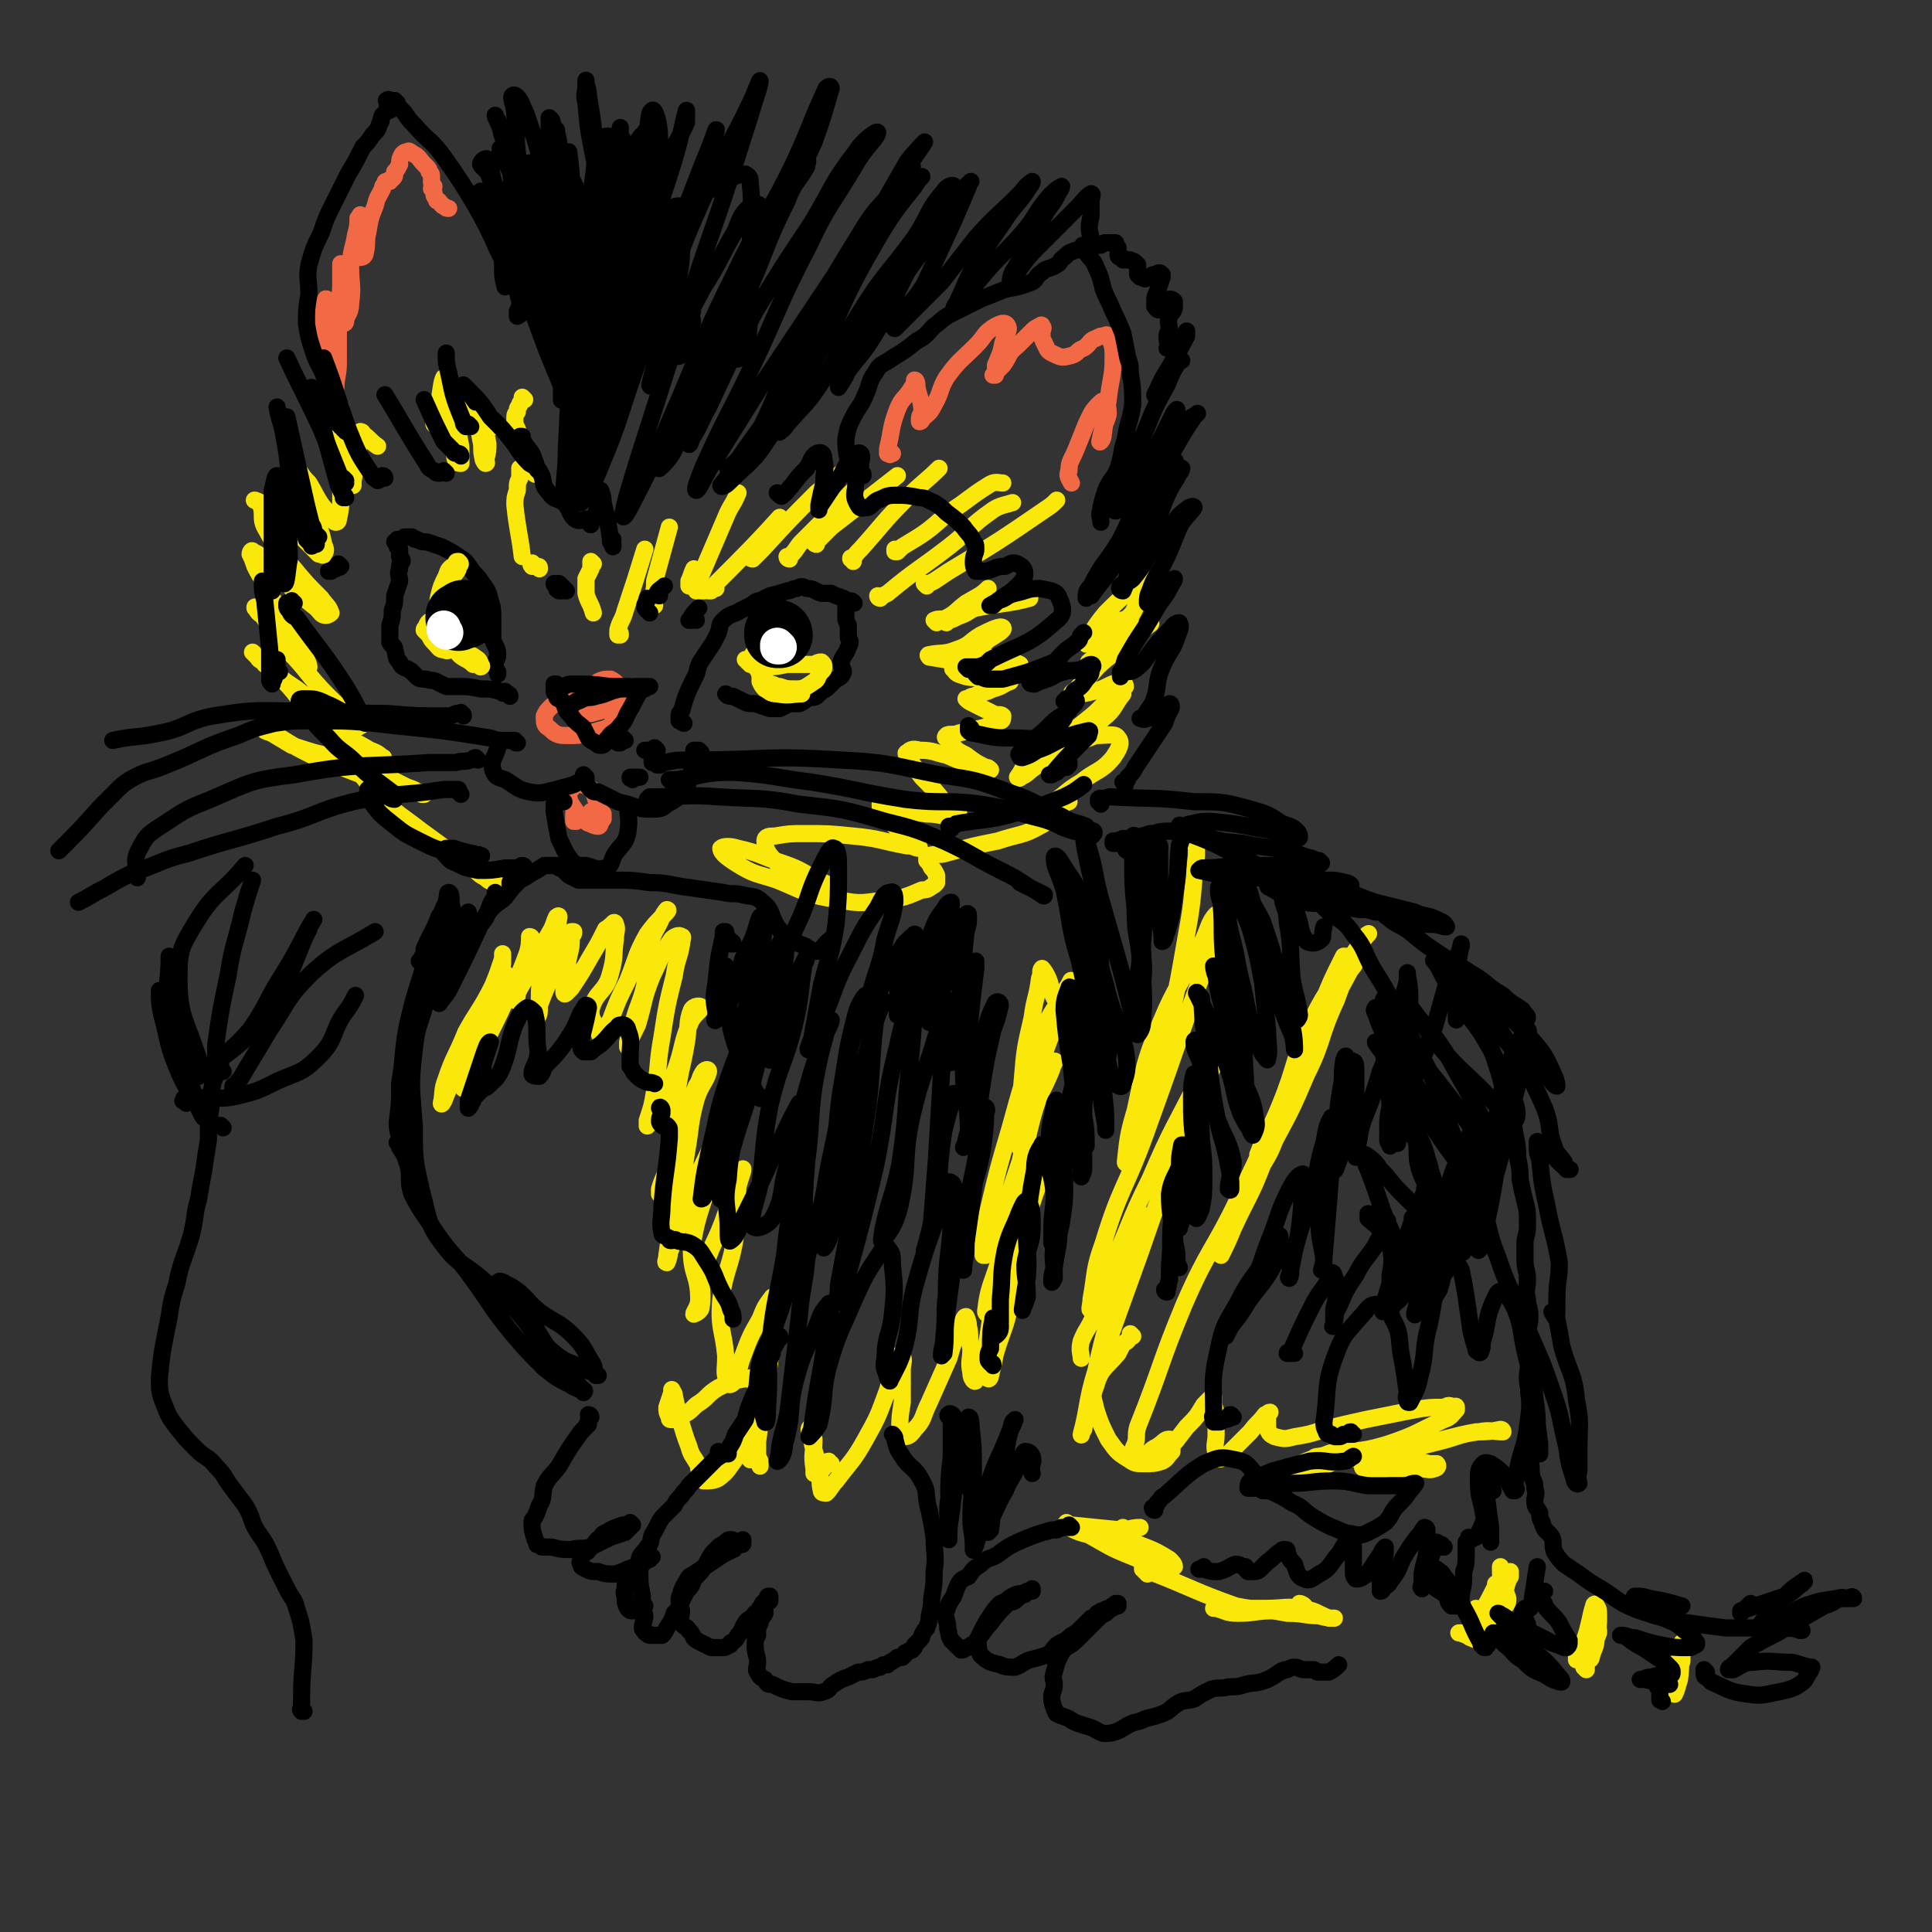 <svg viewBox='0 0 788 788' version='1.1' xmlns='http://www.w3.org/2000/svg' xmlns:xlink='http://www.w3.org/1999/xlink'><rect x="0" y="0" width="788" height="788" fill="#333333" stroke="none"/><g fill='none' stroke='#FAE80B' stroke-width='7' stroke-linecap='round' stroke-linejoin='round'><path d='M189,444c0,0 0,0 -1,-1 0,0 1,1 1,0 0,-1 0,-1 1,-2 1,-3 1,-3 2,-6 5,-13 5,-13 11,-27 1,-5 1,-5 2,-9 1,-1 1,-2 1,-2 -1,3 -1,4 -2,8 -4,9 -4,10 -9,19 -4,9 -5,8 -10,16 -2,4 -2,4 -4,9 0,0 -1,2 -1,1 1,-4 0,-5 2,-10 3,-9 4,-9 8,-19 5,-9 6,-9 11,-19 2,-5 2,-5 4,-11 0,-1 0,-1 0,-2 0,0 0,0 0,0 0,2 0,2 0,4 -2,8 -2,8 -4,15 -3,7 -4,7 -6,14 -2,6 -2,6 -3,13 -1,1 -1,3 -1,3 0,0 1,-2 2,-4 3,-6 4,-6 7,-13 4,-8 4,-8 8,-17 4,-7 4,-7 7,-15 1,-3 1,-5 1,-7 1,0 1,1 1,2 -1,4 -2,4 -3,9 -1,5 -1,5 -2,10 -1,2 -1,2 -2,4 0,0 0,0 0,0 0,0 0,1 0,1 1,-1 1,-2 1,-3 3,-6 4,-6 7,-12 3,-7 3,-7 7,-14 1,-2 1,-3 2,-5 0,0 1,-1 1,0 -1,5 0,5 -2,10 -1,7 -2,6 -4,13 -2,5 -2,5 -2,11 -1,3 -1,3 -1,6 0,1 0,2 0,1 1,-1 1,-2 1,-5 3,-8 3,-7 6,-15 2,-5 2,-5 5,-10 1,-3 1,-3 2,-5 1,0 1,0 1,0 0,1 0,1 -1,2 0,4 0,4 -1,8 -1,4 0,4 -1,9 0,2 -1,2 -1,5 0,1 0,2 1,1 0,0 1,-1 2,-2 4,-6 4,-6 8,-13 3,-5 3,-5 6,-11 2,-1 2,-2 3,-2 0,-1 1,-1 1,0 1,2 0,3 0,6 -1,7 0,7 -2,14 -2,8 -6,7 -8,15 0,4 1,4 3,8 0,1 1,3 1,3 2,-2 2,-4 4,-7 3,-8 3,-8 7,-16 4,-10 3,-10 8,-19 3,-4 3,-4 7,-8 1,-1 2,-2 1,-2 0,0 -1,1 -2,3 -2,5 -3,5 -5,11 -2,8 -1,8 -2,17 -2,8 -3,8 -5,16 -1,4 -1,4 -2,7 0,1 0,2 0,2 1,-3 2,-5 4,-9 3,-10 2,-10 6,-20 4,-8 3,-8 8,-15 1,-1 3,-2 4,-1 1,0 0,1 0,3 -1,6 -2,6 -3,13 -3,12 -3,12 -5,25 -2,11 -1,11 -3,22 -1,6 -1,6 -3,12 0,1 0,3 0,2 3,-2 4,-3 6,-7 4,-8 3,-9 6,-17 3,-9 2,-10 6,-19 2,-3 4,-4 4,-5 0,-1 -3,-1 -4,1 -2,5 -1,7 -2,13 -2,12 -3,12 -4,23 -2,11 0,11 -2,22 -1,8 -3,8 -5,15 0,1 0,2 0,2 2,-2 4,-3 5,-6 2,-8 1,-9 3,-17 3,-11 3,-10 7,-21 2,-3 1,-3 3,-6 1,-1 2,-1 2,0 -1,4 -3,5 -5,11 -3,11 -2,11 -4,22 -2,14 -3,14 -5,27 -2,8 -2,8 -3,15 0,2 -1,3 0,3 0,0 1,-2 1,-4 4,-10 3,-10 7,-20 4,-12 5,-12 10,-23 4,-7 4,-7 8,-14 1,0 2,-1 2,0 -1,3 -1,5 -3,9 -3,10 -5,10 -8,20 -4,13 -5,14 -7,27 0,10 3,10 3,20 0,3 -2,5 -2,6 0,0 3,-1 3,-3 1,-7 -1,-8 1,-14 3,-12 5,-12 9,-24 3,-8 3,-8 6,-15 1,-2 1,-4 1,-3 0,1 -1,3 -2,7 -1,10 0,10 -1,20 -2,13 -4,13 -6,26 -1,12 1,12 2,23 0,6 -1,7 1,11 0,1 1,1 2,0 3,-5 2,-6 4,-11 3,-8 3,-8 7,-15 2,-5 2,-5 5,-9 0,0 0,0 0,1 0,7 1,7 0,15 -1,11 -1,11 -3,22 -2,9 -3,9 -5,19 0,4 -1,4 -1,8 0,1 0,2 0,1 2,-2 2,-3 3,-7 1,-7 1,-7 1,-15 0,-4 0,-4 -2,-8 0,-1 0,-3 -2,-3 -6,1 -7,1 -13,4 -5,3 -4,4 -9,7 -3,3 -3,3 -7,5 -1,1 -1,1 -3,1 -1,0 -1,0 -1,-1 -1,-2 -1,-2 -1,-4 1,-3 1,-3 2,-6 0,-1 0,-2 0,-1 0,0 1,1 1,2 1,5 1,5 2,9 2,6 2,7 4,12 1,4 2,4 4,8 0,2 0,2 1,4 1,1 0,2 1,2 3,0 4,0 6,-1 4,-3 4,-4 7,-8 4,-5 3,-5 7,-10 0,-1 0,-2 1,-2 1,-1 1,0 1,0 0,1 0,1 0,3 0,3 0,3 0,6 0,2 0,2 1,4 0,1 0,1 0,2 '/><path d='M339,597c-1,0 -1,-1 -1,-1 -1,0 -1,1 -2,2 0,1 0,1 -1,1 -1,1 -1,1 -2,1 0,1 0,1 -1,1 0,-1 0,-1 0,-2 -1,-6 0,-6 0,-12 -1,-2 -1,-2 -2,-4 0,0 0,-1 1,-1 0,2 0,3 0,5 1,6 2,6 3,13 1,4 0,4 1,8 0,1 1,1 2,1 2,-2 2,-3 4,-5 6,-8 7,-8 12,-17 5,-9 5,-9 9,-20 2,-6 1,-7 4,-14 0,0 2,-1 2,0 1,2 0,3 0,6 0,6 0,6 0,13 -1,6 -1,6 -1,12 0,1 0,2 1,2 2,0 3,0 5,-3 4,-4 3,-5 6,-11 4,-9 4,-9 8,-18 2,-7 2,-7 5,-14 1,-1 1,-3 2,-3 0,0 1,2 1,4 1,4 0,5 1,9 0,5 -1,5 0,10 0,2 1,3 1,3 1,1 1,0 1,-1 2,-6 2,-6 4,-12 2,-9 1,-10 4,-19 2,-8 3,-8 6,-15 0,-1 1,-2 1,-2 1,0 1,1 1,2 -1,8 -1,8 -2,16 -2,10 -3,10 -6,20 -1,5 -1,5 -2,9 0,1 -1,2 -1,1 1,-4 2,-5 3,-10 2,-12 2,-12 5,-24 3,-16 4,-15 8,-31 3,-10 3,-10 7,-20 1,-3 3,-6 2,-5 -1,2 -4,5 -6,10 -5,10 -4,11 -7,21 -3,11 -3,11 -7,23 -2,5 -1,7 -3,10 -1,1 -3,0 -3,-1 1,-9 2,-10 5,-19 3,-16 3,-16 7,-32 3,-15 3,-15 7,-29 3,-10 4,-9 8,-19 0,-1 2,-4 1,-3 -1,2 -3,5 -5,11 -5,13 -4,14 -8,27 -5,15 -5,15 -10,29 -2,6 -2,6 -5,12 0,0 -1,0 -1,0 0,-8 0,-9 2,-18 4,-17 4,-17 9,-34 5,-18 5,-19 12,-36 4,-11 5,-10 11,-21 1,-1 2,-4 2,-3 -1,3 -3,6 -5,13 -4,12 -5,12 -8,24 -3,11 -3,12 -6,23 -1,4 -1,7 -2,8 -1,0 0,-3 0,-6 0,-11 0,-11 1,-22 1,-12 1,-12 4,-25 1,-8 2,-8 3,-16 1,-2 0,-3 1,-4 0,0 1,1 2,3 2,4 1,5 3,9 2,2 3,1 5,3 '/><path d='M488,345c0,0 0,-1 -1,-1 0,0 1,0 1,1 0,1 0,2 0,4 -2,16 -1,16 -4,32 -4,23 -4,23 -9,44 -4,17 -3,17 -8,33 -2,8 -3,8 -6,15 -1,1 -2,2 -2,1 1,-9 1,-11 4,-21 4,-18 3,-18 10,-35 7,-17 9,-17 17,-33 3,-6 3,-9 6,-12 1,0 2,3 1,5 -5,17 -6,17 -12,34 -9,26 -9,26 -18,51 -8,22 -10,21 -17,44 -4,11 -3,12 -5,23 0,2 -1,5 0,4 3,-5 4,-8 7,-15 9,-19 8,-20 17,-38 9,-21 10,-21 20,-41 3,-8 3,-11 7,-16 1,-1 2,1 2,3 -6,16 -8,16 -14,32 -10,26 -10,26 -19,52 -9,25 -9,25 -18,50 -3,10 -3,11 -5,22 -1,1 -1,3 -1,2 3,-11 2,-13 6,-26 4,-19 5,-19 11,-38 3,-11 4,-11 8,-23 0,-1 1,-3 0,-2 -1,2 -1,5 -4,9 -4,9 -5,9 -9,17 -4,8 -3,8 -7,15 -2,5 -3,5 -5,10 -1,4 0,5 0,7 '/><path d='M463,594c0,0 -1,-1 -1,-1 0,0 0,0 0,0 0,-2 0,-2 1,-4 1,-3 0,-3 1,-7 10,-25 9,-26 19,-50 10,-23 12,-22 22,-43 11,-23 11,-23 21,-46 9,-19 9,-19 18,-37 3,-7 6,-9 8,-12 1,-1 -1,1 -2,3 -7,13 -7,13 -13,26 -9,17 -9,18 -17,35 -8,17 -8,16 -15,33 -4,9 -4,9 -7,18 0,1 0,3 0,3 2,-4 3,-6 5,-11 6,-13 7,-13 12,-26 7,-19 5,-20 13,-39 6,-16 6,-16 14,-33 3,-6 5,-7 8,-12 0,-1 -1,-1 -2,-1 -5,10 -5,10 -9,20 -8,18 -7,18 -14,35 -5,12 -5,12 -10,24 -1,1 -2,3 -2,2 3,-8 5,-10 9,-20 7,-17 5,-18 13,-35 7,-14 8,-13 17,-27 3,-4 5,-8 6,-8 1,-1 -2,2 -4,5 -5,11 -5,11 -9,22 -7,15 -5,16 -12,30 -6,14 -6,14 -13,27 -2,5 -2,5 -5,10 '/><path d='M462,545c0,0 -1,-1 -1,-1 0,0 0,1 0,1 -1,2 -1,2 -3,3 -1,2 -1,2 -2,4 -5,6 -7,6 -9,13 -2,5 -1,5 0,10 2,6 2,6 5,12 3,4 3,5 8,8 3,2 3,2 7,2 3,0 4,0 7,-1 2,-1 2,-2 4,-4 0,-1 0,-1 0,-3 0,-1 0,-2 -1,-2 -2,0 -2,1 -5,3 -2,1 -2,1 -4,3 0,1 0,1 0,1 0,1 0,1 1,1 3,-1 4,-1 6,-3 5,-4 5,-5 9,-10 4,-4 4,-4 7,-9 2,-2 2,-2 3,-3 0,0 1,0 1,0 0,3 0,3 1,6 0,4 0,4 0,9 0,4 -1,4 0,8 0,1 0,1 1,2 1,0 1,0 1,0 2,-1 3,-1 4,-3 4,-4 4,-4 8,-8 3,-4 3,-3 6,-7 1,0 1,-1 2,-1 0,0 -1,1 -1,2 0,1 0,1 0,2 0,2 0,2 0,3 1,2 1,2 3,3 4,1 4,1 8,0 6,-1 6,-1 12,-3 8,-2 8,-2 17,-4 10,-2 10,-2 20,-4 6,-1 6,-1 12,-1 2,-1 2,-1 4,0 0,0 1,-1 1,0 0,0 0,1 0,1 -2,2 -2,3 -5,4 -11,5 -11,6 -23,10 -13,4 -14,2 -28,5 -9,3 -8,4 -17,7 -5,2 -5,2 -9,4 -1,0 -2,1 -1,0 5,-1 6,-2 12,-3 13,-4 13,-4 27,-7 15,-3 15,-3 29,-6 12,-2 12,-3 23,-5 5,0 5,0 10,-1 1,0 1,1 1,1 -4,0 -5,-1 -10,0 -8,1 -8,2 -16,4 -8,2 -8,2 -16,4 -5,1 -6,0 -11,2 -3,1 -4,2 -4,4 -1,1 1,1 3,1 4,1 4,0 9,0 5,0 5,0 11,0 3,0 4,1 6,0 1,0 2,-1 1,-2 -1,0 -1,0 -3,0 -9,-2 -9,-3 -18,-4 -8,-1 -8,-2 -17,-1 -4,0 -4,0 -9,2 -2,0 -3,0 -3,1 -1,1 0,3 2,3 4,0 4,-2 9,-2 3,-1 3,-1 6,-1 '/><path d='M468,642c0,0 0,-1 -1,-1 0,0 1,0 1,0 -1,0 -1,-1 -1,-1 0,0 -1,0 -1,0 0,0 0,-1 0,-1 0,0 0,1 0,1 2,1 2,1 3,1 18,7 18,8 35,14 10,2 11,1 21,3 7,0 7,1 13,1 3,1 5,1 6,1 1,0 -1,0 -2,0 -5,-2 -5,-3 -11,-4 -7,-1 -7,0 -15,0 -6,0 -6,0 -13,0 -4,1 -4,0 -8,0 0,0 0,0 1,0 4,1 4,2 9,2 7,0 7,-1 14,-1 5,-1 5,-1 10,-1 1,0 2,0 3,-1 0,0 -1,-1 -2,-1 '/><path d='M459,624c0,0 -1,-1 -1,-1 0,0 0,1 0,1 0,1 -1,1 -1,1 0,1 -1,1 -1,2 1,0 1,0 2,0 1,0 1,0 2,1 9,4 9,3 17,8 1,1 2,2 2,3 -1,1 -2,1 -3,0 -7,-1 -7,-1 -14,-4 -10,-4 -9,-4 -18,-9 -4,-1 -4,-1 -8,-3 -1,-1 -2,-1 -1,-2 0,0 1,1 2,1 10,1 10,1 20,2 4,0 4,-1 8,-1 '/><path d='M610,659c0,0 0,-1 -1,-1 0,0 0,0 0,1 0,0 0,0 0,0 0,-1 0,-1 0,-1 0,-1 0,-1 0,-1 0,-1 0,-1 0,-2 0,-1 1,-1 1,-1 0,-1 0,-1 0,-1 0,-1 0,-1 0,-1 0,0 0,0 0,0 0,0 0,-1 0,-1 -1,0 -1,1 -1,1 0,0 0,0 0,1 0,0 0,0 0,-1 0,0 0,0 0,-1 0,-1 0,-1 1,-2 0,-1 0,0 0,-1 0,-1 0,-1 1,-1 0,-1 0,-1 0,-1 0,0 -1,0 -1,0 0,1 0,1 0,1 -3,6 -3,6 -6,11 0,1 -1,2 -1,2 1,-1 2,-2 4,-4 3,-3 4,-2 6,-6 2,-3 1,-4 3,-7 0,-1 0,-1 0,-2 0,0 0,0 0,1 -1,1 -2,0 -2,2 -2,3 -1,4 -3,7 -2,5 -3,4 -5,9 -1,3 -1,3 -1,6 0,1 0,1 0,2 0,0 0,0 0,1 1,0 2,0 2,1 0,0 0,0 -1,0 -1,0 -1,0 -2,-1 -2,0 -2,0 -4,-1 -1,0 -1,-1 -2,-1 -1,-1 -1,0 -2,-1 0,0 -1,0 -1,0 2,0 2,0 4,0 2,1 2,1 4,2 2,0 2,0 4,0 1,0 1,0 2,0 0,0 0,0 0,-1 -1,-1 -1,-1 -2,-2 -1,-2 -1,-2 -2,-4 -1,-1 -1,-1 -2,-2 -1,-1 -1,-1 -1,-2 0,0 0,0 0,-1 1,0 1,1 2,0 2,0 2,0 5,-1 1,0 1,0 3,0 1,0 2,0 2,0 1,-1 1,-2 1,-3 -1,-3 -1,-3 -2,-6 -1,-3 -1,-3 -1,-6 0,0 0,0 0,-1 '/><path d='M647,681c0,0 0,0 -1,-1 0,0 1,1 1,0 0,0 0,0 0,0 0,-1 0,-1 0,-1 0,-1 0,-1 1,-2 0,-1 0,-1 0,-2 2,-4 2,-4 4,-9 0,0 0,-1 0,-1 0,0 0,-1 -1,0 0,0 0,0 -1,1 -1,3 -1,3 -1,5 -1,3 0,3 -1,5 0,1 0,1 0,1 0,0 1,0 1,-1 1,-4 2,-4 2,-8 1,-5 1,-5 1,-9 0,-2 0,-3 -1,-4 0,-1 -1,-1 -1,0 -1,3 -1,4 -2,8 -1,4 -1,4 -3,9 -1,2 -1,2 -2,4 0,0 0,1 0,1 1,0 1,0 2,0 '/><path d='M685,679c-1,0 -1,-1 -1,-1 0,0 0,0 0,0 0,0 0,0 0,0 0,0 0,0 0,0 0,0 0,0 1,0 0,0 0,0 0,0 0,0 0,0 0,0 1,1 0,1 0,1 1,0 0,0 0,0 1,-1 1,-1 1,-2 0,0 0,0 0,-1 0,-1 0,-1 0,-1 0,-1 0,-1 0,-1 0,1 0,1 0,2 -2,7 -2,7 -3,13 -1,1 0,2 0,2 1,-2 1,-3 2,-6 1,-7 0,-9 1,-15 '/><path d='M203,361c0,0 -1,-1 -1,-1 0,0 0,0 0,1 0,0 0,0 0,0 -1,-1 -1,-1 -1,-1 -2,-1 -2,-1 -3,-2 -2,-1 -2,-1 -4,-3 -11,-8 -11,-8 -22,-16 -9,-7 -9,-6 -17,-14 -6,-5 -4,-6 -10,-11 -3,-3 -4,-2 -8,-5 -1,0 -3,0 -2,-1 2,0 3,0 6,1 7,2 7,3 13,6 6,3 6,3 12,6 3,1 3,1 6,3 0,0 1,0 1,0 0,0 -1,0 -2,-1 -8,-2 -9,-1 -16,-4 -13,-5 -13,-5 -26,-10 -8,-4 -8,-4 -16,-9 -2,-1 -3,-1 -5,-2 0,0 1,0 1,0 5,3 5,3 10,6 9,3 9,3 18,5 6,2 6,2 13,2 3,0 3,-1 5,-2 1,0 2,0 1,0 -1,-1 -2,-2 -5,-3 -10,-6 -11,-5 -20,-12 -9,-7 -8,-9 -16,-17 -3,-3 -3,-3 -7,-6 -1,-2 -2,-1 -3,-3 -1,-1 -2,-2 -2,-2 2,2 4,3 7,6 5,5 5,5 11,9 6,5 7,4 14,9 4,3 4,3 8,6 2,1 3,1 4,0 1,0 0,-1 -1,-2 -6,-5 -6,-4 -12,-10 -9,-9 -8,-10 -17,-19 -3,-4 -3,-4 -6,-8 -2,-3 -2,-3 -4,-6 -2,-1 -2,-2 -3,-3 0,-1 0,0 0,0 5,4 5,4 9,9 5,5 4,5 8,10 1,2 2,2 4,5 0,0 0,1 1,0 0,0 0,-1 -1,-3 -3,-6 -3,-6 -6,-12 -4,-7 -4,-7 -8,-13 -3,-7 -4,-7 -7,-13 -1,-3 -1,-3 -2,-5 0,-1 1,-2 1,-1 3,1 3,2 6,4 5,5 5,5 10,11 5,4 5,4 10,8 2,2 2,3 4,3 1,0 2,-1 2,-1 -1,-3 -2,-3 -4,-6 -6,-6 -6,-6 -11,-12 -7,-8 -7,-8 -12,-17 -2,-4 0,-5 -2,-10 -1,-1 -3,-1 -2,-1 1,1 3,1 7,3 4,4 4,4 8,8 4,4 4,4 7,7 2,2 2,2 4,4 1,0 2,1 2,0 1,-1 1,-2 0,-4 -1,-6 -2,-6 -4,-12 -2,-5 -2,-5 -4,-10 -1,-3 -2,-3 -3,-7 0,-1 0,-1 0,-2 0,0 1,1 1,1 2,3 2,3 4,5 3,5 3,6 6,10 2,2 2,2 4,4 0,1 0,2 1,2 1,0 1,-1 1,-1 1,-5 1,-5 1,-10 0,-7 -1,-7 -1,-14 -1,-7 0,-7 0,-13 0,-1 0,-1 1,-2 0,0 0,-1 0,-1 0,1 0,1 1,2 0,4 0,4 1,8 1,6 1,6 2,12 1,1 1,1 1,3 0,0 0,1 0,1 0,-1 0,-1 0,-2 1,-5 1,-5 2,-9 0,-4 0,-4 1,-8 0,-1 0,-2 0,-3 0,0 1,0 1,1 3,2 3,3 6,5 '/><path d='M178,174c0,0 0,0 -1,-1 0,-1 1,-1 1,-1 0,-2 0,-2 0,-4 1,-2 1,-2 1,-4 1,-5 1,-8 2,-10 1,0 2,3 2,6 0,7 -1,7 -1,13 1,5 2,5 3,10 1,3 0,3 1,5 1,1 1,1 2,1 0,-1 0,-2 0,-5 0,-4 -1,-4 -1,-9 0,-6 0,-6 1,-12 1,-2 1,-2 1,-4 1,0 1,1 1,1 2,3 2,3 3,7 2,6 2,6 3,12 1,4 0,4 1,8 0,1 1,2 1,2 1,0 0,-1 0,-1 1,-4 1,-4 1,-7 -1,-5 -1,-5 -2,-10 -1,-2 -1,-2 -1,-4 0,0 1,0 1,0 1,1 1,2 3,3 1,2 1,2 2,4 '/><path d='M214,163c0,0 -1,-1 -1,-1 0,0 0,1 0,1 0,1 -1,1 -1,2 -1,2 -1,1 -1,3 -1,1 -1,1 -1,3 0,2 0,2 1,4 3,9 2,10 7,18 0,1 1,0 2,0 '/><path d='M213,192c0,0 -1,-1 -1,-1 0,1 0,2 0,4 -1,2 -1,2 -1,5 -1,3 -1,3 -1,6 1,10 2,12 3,21 '/><path d='M218,231c-1,-1 -1,-2 -1,-1 -1,0 0,1 0,1 1,0 1,0 2,0 1,0 1,0 1,1 '/><path d='M242,230c0,0 -1,-1 -1,-1 0,1 0,2 0,3 -1,2 -1,2 -2,4 0,3 0,3 0,6 1,4 2,4 3,8 '/><path d='M253,259c0,-1 0,-1 -1,-1 0,0 0,1 0,1 0,-1 0,-1 0,-2 1,-4 2,-4 3,-8 4,-12 4,-12 8,-25 '/><path d='M267,247c0,0 -1,0 -1,-1 0,0 0,0 0,0 0,-1 0,-1 0,-2 1,-4 1,-4 1,-7 3,-11 3,-11 6,-22 '/><path d='M283,239c-1,0 -1,-1 -1,-1 -1,0 0,1 -1,1 0,0 0,0 0,-1 0,0 0,0 0,-1 1,-2 1,-3 2,-5 '/><path d='M287,241c0,0 0,-1 -1,-1 0,0 0,1 0,1 -1,0 -1,0 -2,0 0,-1 0,-1 0,-2 6,-14 6,-14 12,-28 2,-5 3,-5 5,-10 '/><path d='M292,240c0,0 0,-1 -1,-1 0,0 0,1 -1,2 0,0 -1,0 -1,0 0,-1 1,-1 2,-2 14,-14 18,-18 27,-28 '/><path d='M307,228c0,0 0,-1 -1,-1 0,0 0,1 1,1 0,0 0,0 0,0 2,-2 2,-2 4,-4 11,-12 11,-12 22,-23 5,-4 5,-4 10,-8 '/><path d='M322,228c0,0 -1,0 -1,-1 1,0 1,0 2,-1 2,-2 2,-3 4,-5 11,-11 14,-14 22,-22 '/><path d='M333,222c0,0 -1,0 -1,-1 0,0 0,1 0,0 1,0 1,-1 2,-1 3,-3 3,-3 5,-5 13,-10 18,-14 27,-21 '/><path d='M348,229c0,-1 -1,-1 -1,-1 0,-1 0,0 0,0 0,0 0,0 1,0 1,-2 1,-2 3,-4 9,-10 9,-11 19,-21 6,-6 8,-7 13,-12 '/><path d='M366,225c0,0 -1,-1 -1,-1 0,0 0,1 0,1 0,0 0,0 1,0 1,-1 1,-1 2,-2 10,-6 10,-6 19,-14 8,-5 8,-6 16,-11 3,-2 4,-1 6,-1 '/><path d='M359,244c0,0 -1,0 -1,-1 0,0 0,1 1,1 1,-1 1,-1 3,-2 12,-10 12,-9 25,-19 9,-7 8,-8 18,-15 3,-2 5,-2 8,-3 '/><path d='M378,239c0,0 -1,-1 -1,-1 0,0 0,0 1,0 1,0 1,0 3,-1 3,-2 3,-2 6,-4 20,-12 20,-12 39,-25 3,-2 3,-2 5,-4 '/><path d='M382,254c0,0 -1,-1 -1,-1 2,-1 3,0 5,-1 4,-2 4,-3 8,-6 5,-3 6,-3 9,-6 '/><path d='M386,254c0,0 -1,-1 -1,-1 0,0 1,0 1,0 3,0 3,-1 6,-2 3,-1 3,-2 6,-3 11,-2 15,-2 22,-4 '/><path d='M395,267c0,0 -1,-1 -1,-1 0,0 1,0 1,0 2,-1 2,-1 4,-2 2,-2 2,-1 4,-3 3,-2 7,-4 6,-5 -1,-1 -5,1 -9,3 -5,3 -4,4 -10,6 -5,2 -6,1 -11,2 -1,0 0,1 0,1 6,1 6,1 12,2 7,1 7,0 14,0 4,0 4,0 8,1 1,0 3,0 3,0 -2,-1 -4,-2 -8,-2 -6,-1 -6,-2 -12,-1 -3,0 -4,1 -6,3 -1,1 -2,2 -1,2 1,2 2,2 5,3 6,1 6,0 12,1 3,0 3,0 5,0 1,0 1,1 1,1 -3,1 -3,2 -7,3 -4,2 -4,1 -8,3 -1,0 -1,0 -2,1 -1,0 -1,0 -1,0 1,1 1,1 3,2 4,2 4,2 8,4 2,1 3,0 4,1 0,1 0,2 -1,2 -4,2 -4,2 -8,3 -5,1 -5,1 -9,2 -2,1 -4,0 -5,1 -1,1 0,1 1,2 3,4 3,4 7,6 4,3 4,3 8,5 1,0 1,0 2,1 0,0 0,0 0,0 -2,-1 -2,0 -4,-1 -7,-2 -7,-2 -14,-5 -5,-1 -5,-2 -11,-2 -3,-1 -4,0 -5,1 -1,0 0,1 0,1 3,5 3,5 6,9 5,5 5,5 9,10 2,2 2,2 5,4 0,0 1,0 1,0 0,1 -1,2 -2,2 -6,0 -6,-1 -11,-1 -7,-1 -7,-1 -13,-2 -3,0 -3,-1 -5,-2 -1,0 -1,0 -1,0 0,2 0,3 2,5 4,4 4,4 8,8 2,2 2,1 4,3 1,0 1,0 1,1 1,0 1,1 1,1 -2,0 -2,-1 -5,-1 -11,-2 -11,-3 -22,-4 -10,-1 -10,-1 -20,-1 -6,0 -6,0 -12,1 -2,0 -4,0 -4,2 0,3 1,5 4,8 3,4 4,4 8,6 7,3 7,3 13,5 2,1 2,1 3,1 1,0 1,0 1,0 -2,-2 -3,-2 -5,-3 -9,-4 -8,-5 -17,-8 -9,-3 -9,-4 -18,-6 -3,-1 -6,-1 -7,0 0,2 3,4 6,6 8,5 8,4 17,7 12,5 12,6 25,8 10,2 10,1 20,0 7,-1 7,-1 14,-4 3,0 3,-1 5,-2 1,-1 1,-1 1,-1 0,-2 0,-2 0,-3 -1,-2 -1,-2 -2,-3 -1,-2 -1,-2 -2,-3 0,-1 0,-1 0,-1 0,-1 0,-1 1,-1 3,-1 4,0 7,-1 11,-3 11,-3 21,-5 9,-3 10,-2 17,-6 6,-3 5,-5 10,-9 1,-1 2,-1 2,-1 0,-1 0,0 -1,0 -4,2 -5,1 -9,2 -4,1 -4,1 -8,2 -1,0 -2,0 -2,0 -1,0 0,0 1,0 6,-2 6,-1 11,-3 7,-4 6,-5 13,-9 6,-5 8,-4 13,-10 2,-3 4,-6 2,-8 -1,-2 -4,-1 -9,-1 -6,2 -6,3 -13,5 -6,2 -7,1 -13,4 -4,3 -3,4 -6,8 0,0 1,1 1,0 3,-1 3,-2 6,-4 6,-5 6,-5 12,-10 7,-6 7,-6 14,-12 5,-4 5,-4 10,-8 0,0 0,0 0,0 -4,5 -3,6 -8,10 -5,5 -6,4 -12,8 -2,2 -2,2 -5,3 0,0 -1,0 -1,0 0,-1 1,-2 2,-3 5,-4 5,-4 10,-8 5,-4 5,-5 10,-9 2,-3 3,-2 5,-4 0,-1 -1,-2 -2,-2 -5,1 -6,3 -11,4 -4,1 -4,1 -7,1 -1,1 -2,1 -2,0 0,-1 2,-1 3,-3 6,-5 5,-6 11,-11 5,-4 6,-4 11,-8 3,-3 3,-3 6,-6 1,0 2,-1 1,-1 -1,2 -2,2 -5,4 -2,1 -2,1 -5,2 -1,0 -1,0 -2,-1 0,0 0,-1 0,-2 0,-1 1,-1 2,-2 1,-1 1,-1 2,-2 0,-1 0,-1 0,-2 0,0 0,1 0,1 -1,0 -1,0 -3,1 -2,1 -2,0 -4,1 -3,3 -3,3 -6,6 -2,1 -2,1 -4,2 -1,1 -1,1 -1,0 3,-5 3,-6 8,-12 5,-5 5,-5 11,-10 3,-2 4,-2 7,-3 0,-1 -1,0 -2,0 -2,4 -1,5 -3,9 -3,6 -3,6 -7,12 -3,6 -4,5 -8,10 -2,2 -2,3 -3,4 -1,0 -2,-1 -2,-2 1,-1 2,-1 3,-2 1,-1 1,-1 2,-2 0,-1 0,-2 1,-3 0,0 1,0 1,1 1,0 1,0 1,0 0,1 0,2 0,2 0,-1 0,-2 0,-3 2,-4 3,-3 5,-7 0,-2 0,-2 0,-3 '/></g>
<g fill='none' stroke='#F26946' stroke-width='7' stroke-linecap='round' stroke-linejoin='round'><path d='M139,166c0,0 0,0 -1,-1 0,0 0,0 0,0 -1,0 -1,0 -1,-1 -1,-2 -1,-2 -1,-4 -2,-7 -2,-7 -3,-15 -1,-7 -1,-7 -1,-13 0,-3 -1,-4 -1,-7 1,-1 2,-4 2,-3 1,2 0,4 0,9 1,6 1,6 1,12 1,6 2,6 2,12 1,1 0,1 1,2 0,0 0,1 0,1 0,-4 1,-5 1,-10 0,-11 0,-11 0,-22 1,-7 1,-7 1,-14 0,-2 0,-2 0,-4 0,0 0,-1 0,0 0,2 1,3 2,6 0,5 0,5 0,11 0,3 0,4 0,6 0,1 -1,1 -1,1 1,-3 3,-4 3,-8 1,-8 0,-8 0,-15 0,-7 1,-7 2,-13 1,-4 1,-4 1,-7 1,-1 1,-2 1,-1 0,1 0,2 0,4 0,5 -1,5 -1,9 0,2 0,3 1,4 0,0 2,0 2,-2 1,-4 0,-4 1,-8 1,-6 1,-6 3,-11 1,-4 1,-3 3,-7 0,-1 0,-1 1,-2 0,-1 0,-1 1,-1 0,0 0,0 0,0 0,0 0,0 1,0 0,-1 0,-1 1,-1 1,-1 1,-1 1,-3 1,-1 1,-1 2,-3 0,-2 0,-2 1,-4 1,-1 1,-1 2,-1 1,-1 1,0 3,1 2,1 2,2 4,4 1,1 1,1 1,1 1,1 1,1 1,2 0,0 0,0 0,0 1,1 1,1 1,2 0,0 0,0 0,1 0,1 0,1 0,1 0,1 0,1 1,2 0,0 -1,0 -1,1 1,1 1,1 1,2 0,1 0,1 1,2 0,1 0,1 1,1 1,1 1,2 2,2 1,1 1,1 2,1 '/><path d='M364,185c0,0 -1,-1 -1,-1 0,0 0,1 0,1 0,1 0,0 -1,0 0,0 0,0 0,0 0,-1 0,-1 0,-2 2,-8 1,-8 4,-16 2,-5 3,-4 6,-9 1,-1 1,-3 1,-3 1,0 1,2 1,3 1,5 2,5 2,10 0,1 -1,1 -1,3 0,1 0,1 0,1 0,0 1,0 1,-1 3,-3 3,-2 5,-6 3,-5 2,-6 5,-11 5,-7 6,-7 12,-13 4,-4 3,-5 8,-8 2,-1 4,-2 5,0 1,2 -1,3 -2,7 -1,5 -1,4 -3,9 0,2 0,3 0,4 0,0 -1,0 -1,0 2,-2 2,-2 4,-4 3,-4 2,-5 6,-8 3,-3 3,-3 6,-6 1,-1 1,-1 3,-2 0,0 1,-1 1,0 1,1 0,1 0,3 0,2 0,2 1,4 1,2 1,3 3,4 4,2 4,2 8,1 3,-1 2,-2 5,-3 3,-2 2,-3 5,-4 2,-1 2,-1 3,-1 1,0 1,-1 2,0 1,0 1,0 1,2 1,3 1,3 1,7 0,8 -1,8 -2,17 -1,7 -1,7 -2,14 0,2 -1,3 -1,3 -1,1 0,-1 0,-2 1,-5 2,-5 3,-9 0,-2 0,-4 -2,-5 0,-1 -1,0 -2,1 -3,3 -3,4 -5,8 -2,5 -2,5 -4,10 -2,5 -3,5 -3,9 -1,2 0,3 1,5 '/><path d='M248,290c0,0 0,0 -1,-1 0,0 0,0 0,0 0,0 0,0 0,-1 0,-1 0,-1 -1,-1 0,-1 0,-1 0,-1 0,0 0,0 0,0 0,-1 0,-1 0,-1 0,0 0,0 0,0 1,0 1,0 1,0 0,0 0,0 1,0 0,0 0,0 0,0 0,0 1,0 1,0 0,0 -1,0 -1,0 0,0 0,0 0,0 -1,0 -1,1 -1,1 0,0 0,0 0,0 0,0 0,0 -1,1 0,0 0,0 0,0 0,0 0,0 0,0 1,1 1,0 1,0 '/><path d='M235,292c0,0 -1,-1 -1,-1 0,0 0,0 1,0 0,0 0,0 0,0 0,-1 0,-1 0,-1 0,0 0,0 0,0 1,0 1,0 1,0 1,0 1,0 1,1 1,0 1,0 2,0 1,0 1,0 2,0 7,-2 9,-2 13,-5 1,-1 0,-2 -2,-3 -2,-2 -3,-3 -6,-3 -6,0 -6,1 -12,3 -5,2 -5,2 -9,5 -2,2 -2,2 -3,4 0,3 0,4 2,5 3,3 4,3 8,3 4,0 4,0 9,-1 5,-2 6,-1 9,-4 3,-2 3,-3 4,-7 0,-3 0,-4 -1,-7 -1,-2 -2,-3 -4,-4 -2,0 -3,0 -5,1 -2,3 -2,4 -4,7 '/><path d='M235,335c0,0 -1,-1 -1,-1 0,0 0,1 0,1 0,-1 0,-1 0,-1 0,0 0,0 0,-1 0,0 0,0 0,0 0,0 0,0 0,-1 0,0 0,0 0,0 1,0 1,0 1,0 0,0 0,0 1,0 0,0 0,1 0,1 1,0 1,0 1,1 4,2 5,3 7,3 1,0 1,-2 1,-3 0,-4 -1,-5 -2,-8 -1,-3 -1,-4 -3,-5 -2,-1 -3,-1 -5,-1 -1,0 -1,1 -2,2 -1,1 -1,1 -1,1 0,3 0,3 1,5 2,3 2,3 4,6 1,0 1,1 2,1 1,1 1,1 2,0 2,0 3,-1 5,-2 0,0 0,0 0,-1 0,0 0,0 -1,-1 -1,0 -1,0 -1,-1 -1,0 -1,0 -2,1 -1,0 -1,0 -1,0 0,1 0,1 0,2 1,0 1,0 1,1 1,0 1,0 1,1 0,0 0,0 1,0 0,0 0,0 1,-1 0,0 1,0 1,0 0,-1 -1,-1 -1,-2 '/></g>
<g fill='none' stroke='#000000' stroke-width='7' stroke-linecap='round' stroke-linejoin='round'><path d='M279,295c-1,0 -1,-1 -1,-1 -1,0 0,0 0,0 0,0 -1,0 -1,0 0,0 0,0 0,0 0,0 0,0 0,0 0,0 0,0 0,-1 0,0 0,0 0,0 0,-1 0,-1 0,-1 0,-1 0,-1 1,-2 2,-7 2,-7 6,-15 1,-4 1,-4 3,-7 2,-3 2,-3 4,-6 1,-2 1,-2 2,-4 1,-3 0,-3 2,-5 3,-3 4,-2 7,-4 2,-1 2,-1 4,-2 2,-1 2,-2 4,-2 2,-1 2,-1 4,-2 4,-1 4,-1 7,-2 2,0 2,-1 4,-1 2,-1 2,-1 4,0 3,0 3,1 6,2 2,0 2,0 4,0 2,1 2,1 5,2 0,0 0,0 0,0 0,0 0,1 1,1 1,0 2,0 3,1 0,0 -1,-1 -2,-1 0,0 1,0 1,1 0,0 1,0 1,0 0,0 -1,0 -2,0 0,-1 0,-1 0,-1 0,0 1,0 1,1 1,0 2,0 1,0 0,-1 -1,-1 -2,-1 0,0 0,0 0,0 0,0 0,0 -1,0 0,0 0,0 0,0 1,0 1,0 1,0 0,0 0,0 0,0 -1,0 0,1 0,1 0,0 0,0 0,0 0,1 0,1 0,1 -1,1 -1,1 -1,1 0,2 0,2 0,4 0,1 0,1 1,3 0,2 0,2 0,5 1,2 1,2 0,4 -1,3 -2,3 -3,6 0,2 1,3 1,4 -1,3 -2,2 -4,4 -1,1 -1,1 -2,2 -1,1 -1,1 -3,2 -1,1 -1,1 -2,2 -2,1 -2,0 -4,1 -1,1 -1,1 -3,2 -2,0 -2,0 -4,0 -2,1 -2,1 -4,2 -2,0 -2,0 -4,0 -3,-1 -3,-1 -6,-2 -3,0 -3,0 -5,-1 -2,-1 -2,-1 -4,-2 -2,0 -2,0 -3,-1 '/><path d='M208,284c0,0 0,-1 -1,-1 0,0 0,0 0,0 0,0 0,0 0,0 0,0 0,0 -1,-1 0,0 0,0 0,0 -1,1 -1,1 -1,0 -1,0 -1,0 -1,0 -4,-1 -4,-1 -8,-1 -5,-1 -5,-1 -9,-1 -3,0 -3,0 -5,0 -2,-1 -2,-1 -4,-2 -2,-1 -2,0 -4,-1 -2,0 -3,0 -4,-1 -1,-1 -1,-1 -2,-2 -2,-2 -4,-1 -5,-4 -2,-2 -1,-2 -2,-5 0,-2 -1,-1 -2,-3 0,-1 0,-1 0,-2 0,-3 0,-3 0,-5 1,-3 1,-3 1,-6 1,-3 1,-3 1,-6 1,-3 1,-3 2,-6 0,-2 -1,-3 0,-5 0,-2 0,-2 1,-3 0,-1 0,-1 -1,-2 0,0 0,0 0,-1 0,0 0,0 0,-1 0,-1 0,-1 0,-1 -1,-1 -1,-1 -1,-1 0,-1 0,-1 0,-2 0,0 -1,0 -1,0 0,0 1,0 1,0 0,-1 0,-1 0,-1 0,0 0,0 0,0 1,0 1,0 1,0 1,0 1,0 2,-1 2,0 2,0 3,0 1,1 1,1 2,1 2,1 2,1 4,1 3,1 3,1 6,2 4,2 4,2 7,4 3,2 3,2 5,5 2,3 3,3 4,5 3,4 3,4 4,8 1,3 1,4 1,7 0,5 0,5 0,9 1,3 2,3 2,6 0,2 -1,2 -1,4 0,1 0,2 1,3 0,0 0,0 0,1 '/><path d='M286,307c0,0 0,0 -1,-1 0,0 0,1 0,1 0,0 0,0 -1,0 0,0 0,0 0,-1 -1,0 -1,0 -1,0 0,0 0,0 0,0 0,1 0,1 0,2 0,0 0,0 0,1 0,1 0,1 0,2 0,1 0,1 0,1 -2,5 -1,6 -4,10 -2,3 -3,4 -7,6 -2,2 -3,2 -6,2 -4,0 -4,0 -7,-1 -3,-1 -3,-1 -7,-2 -4,-2 -4,-2 -8,-4 -2,0 -2,0 -3,-1 -1,-1 -1,-1 -2,-3 0,-1 0,-1 0,-2 0,0 0,0 0,0 -1,0 -1,0 -1,0 0,0 0,0 0,-1 0,0 1,1 1,1 0,0 0,0 0,0 0,0 0,0 0,0 -1,1 -1,0 -1,1 -2,1 -2,1 -4,2 -3,1 -4,1 -7,2 -5,1 -6,2 -11,1 -5,-1 -5,-2 -10,-5 -3,-1 -4,-1 -5,-4 -1,-4 1,-5 2,-9 '/><path d='M230,327c-1,0 -1,-1 -1,-1 -1,0 0,1 0,1 0,0 0,0 0,0 -1,0 -1,0 -1,0 0,0 0,0 0,0 -1,0 -1,0 -1,0 0,0 0,0 0,1 -1,0 -1,0 -1,0 0,1 0,1 0,1 0,1 0,1 0,2 1,6 1,6 2,11 2,4 2,5 5,9 2,2 2,2 6,2 4,1 4,2 8,1 3,-1 2,-3 4,-6 3,-4 4,-4 5,-8 1,-6 0,-7 0,-12 '/><path d='M266,328c-1,0 -1,-1 -1,-1 -1,0 0,0 0,0 0,0 0,0 -1,0 0,0 0,0 0,0 0,0 0,-1 0,-1 0,0 0,0 1,-1 1,0 1,0 2,0 13,0 13,-1 26,0 16,1 17,0 33,3 18,2 18,2 35,7 12,3 12,3 24,8 11,5 11,6 23,12 6,3 6,3 12,7 2,1 2,1 5,3 0,0 1,1 1,0 -4,-2 -6,-3 -10,-5 '/><path d='M274,319c0,0 -1,-1 -1,-1 0,0 1,0 1,0 1,0 1,0 2,0 12,-2 12,-3 23,-3 16,1 16,2 32,4 19,3 19,4 38,7 16,2 16,0 31,2 13,2 13,3 25,6 7,2 6,3 13,5 4,1 6,-1 8,0 1,1 -1,2 -2,3 '/><path d='M268,312c0,0 -1,-1 -1,-1 0,0 1,1 2,1 1,0 1,-1 2,-1 5,-1 5,-1 10,-1 31,0 31,-2 62,0 20,1 20,2 40,6 14,2 15,2 28,7 12,4 11,5 22,10 5,3 5,2 10,4 '/><path d='M188,324c-1,-1 -1,-1 -1,-1 0,0 0,0 0,0 0,0 0,0 0,-1 0,0 0,0 -1,0 0,0 0,0 -1,0 -2,0 -2,0 -4,0 -19,3 -19,1 -37,5 -16,4 -15,6 -31,10 -18,6 -18,5 -36,11 -12,3 -11,4 -23,8 -6,3 -6,3 -11,6 -6,3 -5,3 -11,6 '/><path d='M195,310c0,0 -1,-1 -1,-1 -1,0 -1,1 -2,1 -3,1 -3,0 -6,1 -5,0 -5,0 -11,0 -27,2 -28,0 -55,5 -17,2 -18,3 -34,10 -10,4 -10,4 -19,10 -6,4 -7,4 -10,10 -3,5 -1,7 -1,12 '/><path d='M211,303c-1,0 -1,0 -1,-1 0,0 0,0 0,0 -2,0 -2,0 -4,0 -3,0 -3,0 -6,-1 -19,-3 -19,-3 -39,-5 -17,-2 -17,-2 -34,-2 -8,0 -8,0 -15,1 -8,2 -8,2 -15,5 -15,5 -14,6 -29,12 -7,3 -8,2 -15,6 -3,2 -3,2 -6,5 -3,3 -3,3 -6,6 -8,9 -8,9 -17,18 '/><path d='M189,292c0,-1 -1,-1 -1,-1 0,-1 0,0 0,0 -1,0 -1,0 -2,0 -2,1 -2,1 -4,1 -12,0 -12,0 -24,-1 -18,0 -18,-1 -35,-1 -18,0 -18,-1 -36,2 -11,2 -11,5 -22,7 -9,2 -10,1 -19,3 '/></g>
<g fill='none' stroke='#FAE80B' stroke-width='7' stroke-linecap='round' stroke-linejoin='round'><path d='M189,250c-1,-1 -1,-1 -1,-1 0,0 0,0 0,0 0,0 0,0 -1,-1 0,0 0,0 0,-1 -1,0 -1,0 -1,0 0,0 0,0 0,0 -1,0 -1,0 -1,0 0,0 0,0 0,0 -1,0 -1,0 -1,1 0,0 0,0 0,1 -1,1 -1,1 -1,1 2,8 0,9 3,15 2,4 4,3 7,6 1,0 2,0 3,1 0,0 1,0 0,-1 0,0 0,-1 -1,-2 -4,-3 -4,-2 -8,-5 -2,-2 -2,-2 -4,-4 -1,-1 -1,-2 -2,-3 -1,-3 -1,-3 -2,-5 0,-5 -1,-5 0,-9 1,-4 1,-4 3,-8 1,-3 1,-3 4,-5 0,-1 0,-1 1,-1 0,0 0,0 0,0 1,1 1,1 0,2 0,2 -1,2 -2,4 -1,4 -1,4 -3,8 -2,4 -2,4 -5,9 -2,2 -2,1 -3,3 0,1 -1,1 -1,2 1,1 1,1 2,2 1,2 1,2 2,3 2,2 2,3 4,3 2,1 2,0 4,-1 '/><path d='M305,270c0,-1 -1,-1 -1,-1 0,0 1,0 1,0 0,1 0,0 0,0 1,1 1,1 1,1 0,1 0,1 0,1 1,0 1,0 2,1 1,0 1,0 2,0 6,0 6,0 11,-1 5,0 5,0 10,0 2,0 2,-1 4,-1 1,1 1,1 1,2 0,1 0,1 -1,2 -2,2 -1,3 -3,4 -3,2 -4,3 -7,3 -4,0 -4,0 -7,-1 -2,0 -2,-1 -4,-1 -1,-1 -1,-1 -3,-2 -1,-1 -1,-2 -2,-4 -1,-1 -1,-1 -1,-2 0,-1 0,-1 0,-2 0,-1 -1,-3 -1,-2 0,0 0,1 1,2 0,1 0,1 1,2 0,2 1,2 1,4 0,2 0,2 0,3 1,2 1,2 2,3 2,1 2,2 5,2 5,1 6,0 10,0 '/></g>
<g fill='none' stroke='#000000' stroke-width='27' stroke-linecap='round' stroke-linejoin='round'><path d='M190,251c0,0 -1,-1 -1,-1 0,0 0,0 0,1 -1,0 -1,0 -1,0 0,0 0,0 0,0 -1,0 -1,0 -1,1 0,0 0,0 0,0 0,0 0,0 0,0 '/><path d='M318,259c0,-1 -1,-1 -1,-1 0,0 0,0 0,1 '/></g>
<g fill='none' stroke='#FFFFFF' stroke-width='14' stroke-linecap='round' stroke-linejoin='round'><path d='M182,258c0,0 -1,-1 -1,-1 0,0 0,0 0,0 0,0 0,0 0,0 0,0 0,0 0,0 0,0 0,0 0,-1 0,0 0,0 0,0 '/><path d='M318,264c0,0 -1,-1 -1,-1 0,0 0,0 0,1 0,0 0,0 0,0 0,0 0,0 0,0 0,0 0,0 1,0 '/></g>
<g fill='none' stroke='#000000' stroke-width='7' stroke-linecap='round' stroke-linejoin='round'><path d='M142,176c0,0 -1,0 -1,-1 0,0 0,1 0,1 0,0 0,0 0,0 -1,-1 0,-1 -1,-1 0,-1 0,0 0,-1 -1,0 -1,0 -1,0 0,0 0,0 0,0 0,-1 0,-1 -1,-1 0,-1 0,-1 -1,-2 0,-1 -1,0 -1,-1 -2,-7 -1,-7 -3,-14 -2,-7 -3,-6 -5,-12 -2,-6 -2,-6 -3,-12 0,-6 0,-6 1,-12 0,-6 -1,-6 0,-12 2,-7 2,-7 5,-13 2,-6 2,-6 5,-12 3,-6 3,-6 6,-12 3,-5 3,-5 6,-11 2,-2 2,-2 4,-5 2,-2 2,-2 3,-5 1,-1 0,-1 1,-3 0,0 0,0 1,-1 1,-1 1,-1 2,-1 0,-1 -1,-1 -1,-1 0,-1 0,-2 0,-2 1,-1 1,-1 2,-1 0,0 0,0 0,0 -1,0 -2,-1 -2,0 -1,0 0,0 0,0 1,0 1,0 1,0 0,0 0,0 1,0 0,0 0,0 0,0 0,0 0,0 0,0 1,0 1,0 1,0 0,1 0,1 1,1 0,1 0,1 1,2 1,1 1,1 2,2 2,3 2,3 4,5 6,7 7,6 12,13 7,10 7,10 13,20 5,9 5,9 9,18 3,6 3,6 6,12 2,4 2,5 3,9 0,2 0,2 -1,4 0,1 0,2 0,2 2,-1 2,-2 4,-4 '/><path d='M352,194c0,-1 0,-1 -1,-1 0,0 0,0 0,0 0,0 0,0 -1,0 0,0 0,0 -1,-1 -1,0 0,-1 -1,-1 -1,-1 -1,-1 -1,-1 -1,-1 -1,-1 -1,-2 -1,-5 -1,-5 -1,-9 1,-5 1,-5 3,-9 2,-4 3,-4 5,-9 2,-4 1,-5 4,-9 2,-4 3,-3 7,-6 5,-3 5,-3 10,-7 4,-2 4,-3 7,-6 3,-2 3,-3 7,-5 6,-3 6,-3 12,-6 5,-2 5,-2 10,-4 5,-1 6,-1 11,-3 2,-1 1,-2 4,-4 2,-2 3,-1 6,-3 2,-1 1,-2 3,-3 2,-2 2,-2 5,-3 1,0 1,0 2,-1 0,0 1,0 1,0 0,-1 -1,-1 0,-1 0,0 0,0 1,1 0,0 0,0 0,0 0,0 -1,0 -1,-1 0,0 0,0 1,0 0,1 -1,1 -1,1 0,0 0,0 1,0 0,0 0,0 0,1 0,1 0,1 0,1 2,3 3,3 4,6 2,4 2,5 3,9 2,5 2,4 4,9 2,4 2,4 4,9 1,5 1,5 2,10 1,3 1,3 1,6 1,6 1,7 1,13 -1,7 -2,7 -3,14 -2,6 -1,6 -3,12 -2,5 -3,4 -5,9 -1,3 -1,3 -2,7 0,1 0,1 0,1 -1,2 0,3 0,5 '/><path d='M436,311c0,0 -1,0 -1,-1 0,0 1,1 1,1 0,0 0,0 0,1 0,0 0,0 0,0 0,0 0,0 -1,1 -1,0 -1,0 -2,0 -1,1 -1,1 -2,2 -1,0 -1,0 -2,1 0,0 0,0 -1,0 0,0 0,0 0,0 0,0 0,0 1,0 5,-6 5,-6 11,-12 2,-2 2,-2 4,-4 0,-1 1,-2 0,-2 -4,1 -5,1 -10,3 -5,2 -5,3 -11,5 -3,2 -3,2 -6,3 -1,0 -1,0 -1,-1 -1,0 0,-1 0,-1 3,-2 3,-3 5,-5 4,-3 4,-3 8,-7 3,-3 3,-2 7,-5 1,-2 2,-2 3,-4 0,-1 -1,-1 -1,-1 0,0 1,0 0,0 0,1 0,0 -1,0 -1,1 -1,1 -1,1 -1,0 -1,0 -1,0 0,0 -1,0 -1,0 1,0 1,0 1,-1 2,-1 2,-1 3,-3 3,-2 3,-2 5,-5 2,-2 2,-2 2,-4 1,-1 1,-2 0,-2 -1,0 -2,1 -4,2 -4,1 -4,0 -7,1 -4,1 -4,2 -7,3 -3,1 -3,1 -5,2 -1,0 -2,0 -2,-1 1,-1 3,-1 5,-2 5,-5 4,-5 9,-10 2,-2 3,-2 5,-4 2,-1 1,-2 2,-3 1,-1 1,-1 1,-1 '/><path d='M459,320c0,0 -1,-1 -1,-1 0,0 1,0 1,0 1,-1 1,-1 1,-2 2,-2 2,-2 3,-4 6,-9 6,-9 12,-18 1,-3 1,-3 2,-5 1,-1 1,-3 0,-3 -2,1 -2,2 -5,3 -2,2 -2,3 -4,3 -2,1 -2,0 -3,0 0,0 0,0 1,0 2,-3 2,-3 4,-6 3,-7 1,-8 4,-15 3,-7 4,-6 6,-12 1,-3 2,-4 1,-6 0,0 -2,0 -3,2 -4,4 -4,4 -8,9 -3,4 -3,5 -7,8 -3,2 -3,0 -6,1 0,1 0,2 0,2 1,-2 1,-4 2,-7 4,-7 4,-7 8,-13 3,-5 3,-5 6,-10 3,-4 3,-4 5,-8 1,-1 1,-2 1,-2 -1,1 -2,2 -3,3 -3,2 -3,2 -6,4 0,1 0,1 -1,2 -1,0 -1,1 -1,1 0,-2 0,-3 1,-5 2,-6 3,-6 6,-12 3,-6 3,-7 6,-14 2,-4 4,-5 6,-8 0,-1 -2,0 -2,0 -4,3 -4,3 -6,6 -5,5 -5,5 -9,11 -4,6 -3,6 -8,12 -2,2 -3,1 -5,3 -1,1 0,2 1,2 2,-4 1,-5 3,-10 4,-7 5,-7 9,-14 4,-8 3,-9 7,-17 2,-4 2,-3 4,-7 1,-1 1,-2 1,-2 -1,1 -2,2 -3,4 -5,7 -5,7 -10,15 -3,5 -3,5 -7,11 -1,2 -2,2 -2,3 0,0 1,0 1,-1 3,-4 3,-4 5,-8 5,-8 5,-8 9,-17 2,-4 2,-4 4,-8 0,-1 1,-2 0,-2 0,0 -1,0 -2,1 -2,3 -2,3 -5,6 -1,2 -1,2 -3,5 -1,2 0,2 -1,4 -1,1 -2,2 -1,1 0,-2 1,-3 3,-6 3,-7 4,-7 8,-14 3,-6 1,-7 5,-12 2,-3 4,-3 5,-4 1,-1 0,0 -1,1 -4,6 -4,6 -8,13 -7,11 -7,11 -13,23 -6,11 -4,12 -10,22 -5,8 -6,8 -11,15 -1,0 -2,1 -2,1 0,-2 0,-3 2,-5 5,-10 6,-9 12,-19 6,-12 5,-12 11,-24 4,-9 5,-9 9,-18 2,-5 1,-5 3,-10 0,-1 0,-1 0,-1 -1,1 -1,1 -2,3 -3,6 -3,6 -6,12 -5,8 -6,7 -10,15 -4,5 -3,7 -6,11 -1,1 -3,0 -2,-1 1,-5 3,-5 6,-11 4,-10 3,-11 7,-20 4,-10 4,-10 9,-19 2,-5 2,-5 5,-10 0,0 1,0 1,0 -1,1 -2,0 -4,2 -3,4 -2,4 -5,8 -1,2 -1,2 -2,4 0,0 0,1 1,1 0,-1 0,-2 0,-3 3,-7 4,-7 7,-13 3,-5 3,-5 5,-9 0,-1 0,-1 0,-2 0,0 0,0 0,0 -1,2 -1,2 -3,3 -1,1 -1,1 -2,2 -1,1 -2,1 -3,2 0,0 1,-1 1,-1 -1,-2 -1,-2 -1,-3 0,-2 0,-2 1,-3 0,-3 -1,-3 0,-6 1,-2 2,-2 2,-4 0,-1 0,-1 0,-2 -1,-1 -1,-1 -2,-1 -1,1 0,1 -1,2 -1,1 -1,2 -2,2 -2,1 -2,0 -3,-1 0,0 0,0 0,0 0,-1 0,-1 0,-2 0,-2 0,-2 1,-4 1,-3 1,-3 2,-6 0,0 0,-1 0,-1 -1,-1 -1,-1 -3,0 -1,0 -1,0 -2,1 -1,0 -1,0 -1,0 -1,1 -1,1 -2,0 0,0 0,0 -1,0 0,0 0,0 -1,-1 0,-1 0,-1 0,-2 0,0 0,0 0,-1 0,-1 0,-1 0,-1 -1,-1 -1,-1 -1,-1 -1,-1 -1,0 -2,-1 -1,0 -1,0 -2,0 0,0 0,0 -1,0 0,-1 0,-1 -1,-1 0,0 -1,0 -1,-1 0,-1 0,-1 0,-2 0,-1 0,-1 0,-1 -1,-1 -1,-1 -1,-2 -1,0 -1,0 -2,0 -1,0 -1,0 -2,0 -1,0 -1,0 -2,1 -1,0 -1,0 -2,0 -1,-1 -1,0 -2,-1 0,-1 0,-1 0,-2 -1,-4 -1,-4 0,-9 0,-3 0,-3 0,-6 0,-1 1,-3 0,-3 -2,1 -3,3 -6,6 -8,8 -8,8 -16,16 -5,5 -5,6 -9,11 -1,2 -2,4 -2,4 0,-1 0,-3 1,-5 3,-5 3,-5 6,-10 4,-8 4,-8 8,-15 3,-4 3,-4 5,-8 1,-1 1,-2 1,-2 -2,1 -3,2 -5,4 -6,7 -5,8 -11,15 -7,8 -8,8 -15,16 -5,6 -5,6 -10,12 -1,2 -2,3 -3,3 0,0 0,-1 1,-2 3,-6 3,-7 6,-13 6,-10 6,-10 13,-20 5,-8 6,-7 11,-15 1,-1 1,-2 1,-2 -3,2 -3,3 -6,6 -8,8 -9,8 -17,17 -7,9 -7,9 -14,18 -7,7 -7,7 -13,13 -3,3 -4,4 -6,6 -1,0 0,-2 1,-3 5,-8 6,-7 11,-15 6,-13 6,-13 12,-26 3,-7 3,-7 6,-14 0,-1 1,-2 1,-2 -3,3 -5,4 -8,9 -8,12 -7,13 -16,25 -8,12 -10,11 -17,24 -6,10 -5,10 -10,21 -1,2 -3,5 -3,5 0,0 0,-2 2,-4 6,-9 7,-8 13,-18 8,-13 7,-14 14,-27 6,-13 7,-13 13,-25 3,-4 5,-5 5,-8 0,-1 -3,0 -4,2 -7,8 -6,10 -12,19 -11,15 -12,14 -22,30 -9,14 -7,15 -16,29 -6,9 -6,8 -14,17 -1,2 -4,4 -3,3 0,-3 2,-6 5,-12 6,-15 5,-16 12,-30 10,-19 11,-19 23,-37 7,-11 7,-11 15,-21 1,-2 3,-4 3,-4 -1,1 -4,3 -6,7 -9,13 -9,13 -17,27 -10,18 -9,19 -18,36 -10,18 -9,19 -21,36 -7,11 -8,10 -17,19 -1,1 -3,2 -3,1 6,-8 10,-8 16,-18 10,-20 8,-22 18,-42 10,-22 10,-22 23,-43 7,-12 9,-11 18,-23 1,-2 4,-5 3,-4 -2,4 -6,7 -10,14 -11,18 -12,18 -22,37 -11,20 -9,21 -20,40 -8,14 -9,14 -18,27 -2,3 -6,6 -5,5 2,-2 7,-5 11,-12 10,-19 8,-20 18,-39 13,-23 14,-23 28,-46 8,-14 8,-14 16,-28 3,-4 8,-9 7,-8 -1,2 -5,7 -10,15 -13,19 -12,19 -25,37 -16,24 -16,24 -32,48 -10,16 -10,16 -20,32 -3,5 -5,10 -6,10 -1,0 1,-5 3,-10 9,-20 10,-20 19,-39 12,-25 11,-26 24,-51 8,-17 9,-16 19,-33 4,-7 9,-11 9,-13 0,-1 -6,3 -9,8 -10,13 -9,14 -18,29 -12,18 -12,18 -23,36 -10,19 -10,20 -19,39 -4,7 -3,7 -7,13 0,1 -1,3 -1,2 3,-11 3,-13 8,-25 7,-19 8,-18 16,-37 8,-18 7,-19 16,-37 3,-8 4,-7 8,-14 0,-1 1,-3 0,-3 -4,5 -6,7 -10,14 -10,17 -11,16 -19,35 -9,20 -7,21 -16,42 -5,14 -6,14 -12,28 -2,3 -4,8 -3,7 1,-1 5,-4 7,-10 8,-16 6,-17 13,-34 10,-23 11,-23 22,-46 10,-22 11,-21 21,-43 4,-11 4,-12 7,-22 0,-1 -1,-1 -2,0 -7,15 -6,15 -13,30 -11,23 -13,22 -24,45 -13,26 -12,26 -23,52 -9,20 -8,21 -18,40 -2,4 -5,10 -5,7 1,-6 3,-12 7,-25 8,-25 8,-25 16,-50 8,-25 8,-25 17,-51 6,-18 6,-18 12,-37 2,-7 4,-12 4,-14 0,-1 -2,5 -4,9 -8,17 -9,16 -17,34 -11,24 -10,24 -20,48 -10,25 -11,25 -22,49 -5,12 -5,12 -8,24 -2,3 -3,9 -2,8 2,-3 5,-7 8,-15 8,-19 7,-19 14,-39 9,-26 8,-26 17,-52 6,-18 6,-18 13,-35 1,-6 4,-12 3,-11 0,0 -2,6 -5,13 -7,18 -7,18 -14,37 -9,22 -8,22 -17,44 -8,19 -9,19 -18,38 -3,7 -5,10 -7,13 -1,2 1,-2 2,-5 6,-16 7,-16 12,-32 8,-25 7,-25 15,-51 7,-23 8,-22 15,-45 3,-10 3,-13 5,-20 0,-1 0,3 0,5 -6,13 -8,12 -13,26 -7,21 -6,22 -13,43 -7,23 -9,22 -15,44 -3,12 -2,12 -3,24 -1,1 -1,4 -1,3 4,-7 6,-8 10,-18 7,-17 7,-17 12,-35 6,-24 5,-25 9,-49 2,-16 3,-16 3,-32 0,-6 -2,-12 -3,-11 -2,1 -1,7 -3,14 -3,15 -3,15 -7,31 -4,20 -5,20 -9,41 -4,18 -5,18 -8,36 -1,7 0,8 -1,16 0,0 -1,1 -1,0 1,-11 1,-12 3,-24 3,-22 3,-22 6,-43 3,-19 4,-19 5,-39 1,-10 2,-12 -1,-20 0,-2 -4,-2 -5,0 -3,9 -2,11 -4,22 -2,23 -2,23 -4,46 -2,23 -2,23 -4,46 -2,14 -1,14 -2,28 0,2 -1,4 -1,3 0,-7 1,-10 1,-19 1,-21 1,-20 2,-41 0,-23 0,-23 -1,-45 0,-14 0,-14 -1,-28 0,-3 1,-8 1,-7 0,1 1,6 1,11 0,15 1,15 0,30 0,13 -1,13 -2,26 -1,11 -1,11 -2,22 0,6 0,9 0,12 0,1 0,-2 0,-4 0,-11 0,-11 -1,-23 -1,-19 0,-19 -2,-38 -1,-14 -1,-15 -5,-27 -1,-3 -4,-6 -6,-4 -5,3 -6,5 -8,13 -4,14 -2,14 -2,29 0,4 0,4 1,8 '/><path d='M250,220c0,0 -1,-1 -1,-1 0,0 0,1 0,2 0,0 0,0 0,0 1,1 1,1 1,1 0,0 0,1 0,1 0,-1 -1,-1 -1,-3 -1,-7 -1,-7 -3,-15 0,-2 0,-2 -1,-5 0,0 0,0 0,0 -1,5 -1,5 -2,10 -1,2 -2,3 -2,4 -1,0 1,-2 0,-2 -2,-1 -4,1 -6,0 -3,-2 -2,-4 -5,-7 -3,-2 -4,-1 -6,-4 -3,-3 -2,-4 -3,-7 -2,-4 -3,-4 -5,-8 -2,-3 -1,-3 -3,-7 0,0 -1,-1 -1,-1 0,0 1,0 1,0 0,2 0,2 1,3 2,3 3,3 4,7 1,1 0,2 1,3 0,1 1,1 1,1 -1,-1 -2,-2 -4,-3 -4,-4 -4,-5 -7,-9 -4,-5 -4,-5 -9,-10 -4,-6 -4,-6 -9,-11 -1,-1 -2,-2 -2,-2 2,3 3,4 5,7 '/><path d='M192,174c0,0 0,0 -1,-1 0,0 0,1 0,1 0,0 0,0 -1,0 -1,-1 -1,-1 -1,-2 -4,-10 -4,-10 -6,-20 -1,-4 -1,-4 -1,-8 '/><path d='M188,186c0,0 0,-1 -1,-1 0,0 0,0 0,0 -1,0 -2,0 -2,-1 -2,-2 -2,-2 -4,-4 -4,-8 -4,-8 -8,-17 '/><path d='M182,193c0,0 -1,-1 -1,-1 0,0 0,0 0,0 -1,1 -1,1 -2,1 -1,0 -1,0 -2,-1 -2,-1 -2,-1 -3,-3 -9,-14 -9,-15 -17,-28 '/><path d='M157,195c0,0 0,-1 -1,-1 0,0 0,1 0,1 -1,0 -1,1 -2,1 -1,-1 -2,-1 -2,-2 -6,-9 -6,-9 -10,-19 -5,-14 -5,-16 -10,-29 '/><path d='M141,203c0,0 0,-1 -1,-1 0,0 1,1 0,1 0,0 0,-1 0,-1 -1,-2 -1,-2 -2,-4 -3,-11 -3,-11 -6,-22 -3,-9 -3,-9 -5,-18 '/><path d='M141,196c0,0 -1,-1 -1,-1 0,0 1,1 1,2 0,0 0,0 -1,0 0,-1 -1,-1 -1,-2 -4,-10 -4,-10 -8,-20 -7,-15 -8,-16 -14,-29 '/><path d='M130,219c0,0 -1,-1 -1,-1 0,0 -1,0 -1,-1 0,-1 0,-2 -1,-3 -1,-4 -1,-4 -2,-8 -4,-18 -4,-18 -8,-36 '/><path d='M129,222c0,0 -1,-1 -1,-1 0,0 0,1 0,1 -1,1 -1,1 -1,0 -1,-1 -1,-1 -2,-2 -3,-10 -4,-10 -6,-21 -2,-10 -1,-10 -3,-20 -1,-7 -2,-7 -3,-13 '/><path d='M119,190c0,0 -1,-1 -1,-1 0,0 0,1 0,2 0,2 0,2 0,5 0,4 -1,4 -1,7 0,13 1,13 1,25 -1,5 -1,10 -2,10 0,1 -1,-4 -1,-8 0,-8 0,-8 0,-17 0,-7 0,-7 -1,-14 0,-2 0,-5 -1,-5 -1,0 -1,3 -2,6 0,7 0,7 0,14 0,8 0,8 0,16 0,4 0,4 0,8 0,1 0,1 0,2 0,1 0,1 0,1 0,0 -1,-1 -1,-1 -1,-1 -1,-2 -2,-2 0,-1 -1,-1 -1,-1 0,4 0,4 1,8 1,10 1,10 2,20 0,6 0,6 0,12 0,1 0,1 1,2 0,0 0,0 0,-1 1,-1 1,-2 1,-3 0,-3 0,-6 1,-6 0,0 0,2 0,4 0,1 0,1 1,1 '/><path d='M388,338c-1,0 -1,-1 -1,-1 0,0 0,0 0,0 2,0 2,0 3,-1 11,-2 12,-1 23,-4 11,-3 11,-3 21,-7 4,-2 4,-2 8,-5 '/><path d='M396,297c0,0 -1,-1 -1,-1 0,0 0,0 0,1 0,0 0,1 0,1 1,1 1,1 2,1 9,2 9,2 17,2 6,0 7,1 12,-1 5,-2 5,-3 8,-7 0,0 -1,0 -1,-1 '/><path d='M399,276c0,0 -1,-1 -1,-1 0,0 1,1 2,1 2,1 2,1 4,1 2,0 2,0 5,0 11,-3 11,-3 21,-7 1,0 1,-1 2,-1 '/><path d='M395,273c0,0 -1,-1 -1,-1 1,0 1,0 2,0 2,0 2,0 3,0 3,-1 3,-1 5,-3 14,-7 16,-6 27,-16 3,-2 3,-5 1,-9 -1,-3 -3,-3 -8,-4 -5,0 -5,1 -10,2 -4,1 -3,2 -7,3 -1,1 -1,1 -2,2 -1,0 -2,0 -1,0 1,-1 2,-1 3,-2 4,-3 5,-3 8,-6 2,-2 3,-3 3,-5 0,-2 -1,-3 -3,-4 -2,-1 -3,0 -5,1 -4,0 -4,1 -8,2 -2,0 -2,0 -3,0 -1,0 -1,0 -1,0 -1,-2 -1,-2 -1,-4 0,-3 1,-3 1,-5 0,-2 0,-2 -1,-3 -1,-3 -2,-3 -4,-6 -3,-3 -3,-3 -7,-6 -2,-2 -2,-2 -5,-4 -3,-1 -3,-2 -6,-2 -5,-1 -5,-1 -10,-1 -4,0 -4,1 -7,2 -2,1 -2,2 -4,3 -2,0 -3,1 -4,-1 -1,-2 -2,-3 -1,-7 0,-5 1,-5 2,-9 0,-2 1,-4 0,-5 -1,-1 -2,1 -4,2 -2,3 -2,3 -4,7 -3,4 -3,4 -5,7 -2,3 -2,3 -4,6 0,0 0,1 0,1 0,-1 0,-1 0,-2 1,-5 1,-5 2,-9 0,-5 1,-5 0,-10 0,-2 -1,-3 -3,-2 -2,1 -2,3 -4,6 -3,3 -3,3 -6,7 -2,2 -2,3 -4,4 0,1 -1,0 -2,-1 '/><path d='M203,365c0,0 -1,-1 -1,-1 0,0 0,1 0,2 -1,1 -1,1 -2,3 -1,3 -1,3 -3,6 -7,15 -7,15 -14,29 -2,3 -3,4 -4,5 0,1 1,-1 1,-2 3,-6 3,-6 5,-12 3,-9 3,-9 5,-17 1,-3 1,-3 1,-5 0,0 0,-1 0,-1 -1,5 -1,6 -3,11 -2,7 -3,7 -6,15 -1,3 -1,4 -2,7 0,1 0,2 -1,2 0,0 -1,0 -1,0 0,-4 1,-5 1,-9 2,-9 2,-9 3,-17 1,-4 1,-5 1,-8 0,-1 0,-1 -1,-1 -1,0 -2,0 -3,2 -4,10 -3,10 -6,20 -4,13 -4,12 -7,25 -2,11 -1,11 -3,23 0,8 0,8 -1,16 0,4 1,4 1,7 0,1 0,1 0,2 0,0 0,-1 -1,-1 0,0 0,0 0,0 1,1 1,1 1,2 2,3 2,3 3,6 2,6 0,7 2,13 4,8 5,8 10,16 7,10 8,9 15,19 8,11 7,11 16,22 6,7 6,7 13,14 5,4 5,4 11,7 1,1 2,1 4,2 1,0 1,1 1,1 1,-1 0,-1 0,-1 -3,-3 -3,-3 -5,-6 -6,-8 -7,-7 -12,-15 -5,-8 -3,-8 -9,-16 -2,-3 -3,-3 -6,-6 -1,-1 0,-1 -1,-1 -1,-1 -2,0 -2,0 2,1 3,0 6,2 6,4 5,5 11,10 7,5 8,4 14,10 4,4 4,5 7,10 2,3 1,3 2,6 0,0 1,0 1,0 0,0 0,0 0,0 -3,-2 -3,-1 -6,-3 -7,-3 -7,-2 -13,-7 -8,-7 -7,-8 -14,-16 -7,-7 -7,-7 -14,-13 -8,-7 -10,-6 -16,-14 -7,-9 -6,-11 -9,-22 -3,-13 -3,-13 -3,-26 -1,-16 -2,-16 0,-32 1,-11 3,-11 5,-21 2,-7 2,-8 4,-14 1,-4 2,-4 3,-8 0,0 -1,0 -1,-1 1,-1 2,-1 2,-1 1,1 0,2 1,3 2,2 4,2 6,3 '/><path d='M241,578c0,0 0,-1 -1,-1 0,0 1,0 1,1 0,0 0,0 0,0 -1,0 -1,1 -1,1 0,0 0,0 0,1 0,0 0,0 0,1 -1,0 -1,1 -1,1 -1,1 -1,1 -2,2 -5,7 -5,7 -9,14 -3,4 -4,4 -6,8 -1,4 0,5 -2,8 -1,3 -1,3 -2,5 -1,1 -1,1 -1,2 0,3 0,3 1,6 0,1 1,2 1,3 1,0 1,0 2,1 2,0 2,0 4,0 4,1 4,1 8,1 4,-1 4,0 8,-1 4,-2 4,-2 8,-4 3,-1 3,-1 6,-2 1,-1 1,-1 2,-2 0,-1 0,-1 1,-1 0,0 -1,-1 -1,-1 0,0 0,0 -1,1 -1,0 -1,0 -2,0 -3,1 -3,1 -5,2 -3,2 -3,1 -4,3 -3,2 -2,3 -5,5 0,1 -1,1 -2,2 -1,1 -1,1 -1,2 0,1 -1,1 0,2 0,1 0,1 2,2 2,1 2,1 5,1 3,1 3,1 7,1 3,-1 3,-1 5,-2 3,-1 3,-1 6,-2 1,-1 1,-1 2,-2 0,0 0,0 1,0 0,-1 0,0 0,-1 1,0 1,0 1,0 -1,0 -1,0 -2,0 -1,1 -1,1 -2,2 -2,1 -2,1 -3,2 -2,1 -2,1 -3,3 -1,3 -1,3 -1,6 -1,2 0,2 0,4 0,2 0,2 1,4 1,1 1,1 2,1 3,0 3,-1 5,-2 '/><path d='M294,593c-1,0 -1,-1 -1,-1 0,0 0,1 0,1 1,0 1,0 1,0 1,0 1,0 2,0 0,0 0,-1 1,-1 0,0 0,0 0,1 '/><path d='M318,546c0,0 0,-1 -1,-1 0,0 1,0 1,0 -1,2 -1,2 -2,4 -1,1 -1,1 -1,3 -4,9 -4,9 -8,18 -2,5 -2,5 -3,9 -2,3 -2,3 -4,6 -1,3 -1,3 -3,6 -2,2 -2,2 -5,4 -3,3 -3,3 -6,6 -2,2 -2,2 -5,5 -1,2 -2,2 -3,4 -2,2 -2,2 -3,4 -3,3 -3,3 -5,5 -2,3 -2,4 -4,7 -1,3 0,3 -2,5 -1,2 -2,2 -3,4 -1,3 0,3 0,7 0,4 0,4 1,9 0,4 0,4 1,8 0,2 -1,3 -1,5 0,1 1,1 1,1 0,1 0,1 1,1 0,1 1,1 1,1 1,0 1,0 2,0 1,0 1,0 1,0 1,0 1,0 2,0 1,-1 1,-1 2,-3 2,-3 2,-3 3,-6 2,-2 2,-2 3,-5 1,-2 1,-2 2,-4 2,-2 2,-2 3,-5 3,-3 3,-3 5,-6 2,-4 2,-4 5,-7 1,-1 2,-1 3,-2 1,-1 1,-1 2,-1 1,0 1,0 2,1 1,0 1,0 2,0 0,0 1,-1 1,-1 0,0 0,1 0,1 0,1 0,1 -1,1 -1,0 -1,0 -2,1 -1,0 0,1 -1,1 -2,1 -2,1 -4,2 -3,2 -3,2 -6,4 -3,2 -3,2 -6,4 -2,1 -2,1 -3,3 -2,3 -2,4 -3,7 0,2 0,2 1,5 0,2 -1,3 0,5 1,2 2,1 3,3 1,1 1,1 2,3 1,1 1,1 3,2 2,1 2,1 4,2 2,0 2,0 5,0 0,0 0,0 0,0 1,0 1,0 2,-1 1,0 1,0 1,-1 2,-1 2,-1 3,-3 2,-2 1,-2 3,-5 1,-2 2,-1 4,-4 2,-1 1,-2 3,-3 0,-1 0,0 0,-1 1,-1 1,-1 2,-2 0,-1 0,-1 1,-1 0,0 0,0 0,0 0,1 0,1 0,2 -1,0 -1,0 -1,0 0,1 0,1 -1,2 0,1 0,1 0,3 -1,2 -2,2 -2,4 -1,2 -1,2 -1,5 -1,2 -1,2 -1,4 0,4 1,4 1,7 0,2 -1,3 0,4 1,2 1,2 3,3 1,2 1,2 3,2 4,2 4,2 8,3 3,0 4,0 7,0 3,0 3,1 6,0 3,-1 2,-2 4,-3 3,-2 3,-2 6,-3 2,-1 2,-1 4,-2 2,0 2,0 4,-1 1,0 1,0 2,0 2,-1 2,-1 3,-1 1,-1 1,-1 2,-1 0,0 0,0 1,0 1,-1 1,-1 1,-1 1,0 1,-1 2,-1 0,0 0,0 1,-1 0,0 0,0 1,0 0,0 1,0 1,0 1,-1 1,-1 1,-1 0,-1 0,-1 1,-1 1,-1 1,-1 2,-1 1,-1 1,-1 1,-2 1,-1 1,-1 2,-2 1,-1 1,-1 1,-2 1,-2 1,-2 2,-3 1,-3 1,-3 1,-5 1,-4 1,-4 1,-7 1,-6 1,-6 1,-11 1,-7 0,-7 0,-14 -1,-6 -1,-6 -2,-11 -2,-6 0,-7 -3,-12 -3,-6 -5,-5 -8,-10 -2,-3 -2,-3 -3,-7 0,-1 0,-1 -1,-2 '/><path d='M402,622c-1,0 -1,0 -1,-1 0,0 0,0 0,0 0,0 0,0 -1,-1 0,-1 0,-1 -1,-2 0,-2 0,-2 -1,-4 -4,-12 -5,-12 -8,-24 -2,-6 0,-6 -1,-12 0,-1 -2,-2 -2,-1 -1,0 0,1 1,2 0,8 0,8 0,15 -1,9 -1,9 -1,17 -1,7 0,7 0,14 0,2 0,2 0,3 0,0 0,0 0,0 0,-5 0,-5 1,-11 1,-9 1,-9 3,-19 1,-8 1,-8 3,-16 1,-2 0,-3 1,-4 1,0 1,2 1,3 1,9 1,10 1,19 0,10 -1,10 -1,19 0,6 1,6 1,12 0,0 0,2 0,1 1,-1 1,-3 2,-5 2,-11 1,-11 4,-21 3,-10 4,-10 8,-20 1,-3 2,-4 3,-7 0,0 -1,1 -1,1 -2,7 -2,7 -3,14 -2,10 -3,9 -5,19 -1,5 0,5 -1,11 0,0 -1,1 -1,1 0,-2 0,-3 1,-5 3,-6 3,-7 6,-12 2,-5 3,-5 5,-10 2,-2 1,-4 3,-6 1,0 2,0 3,2 1,3 -1,3 0,7 0,0 0,0 0,0 '/><path d='M437,623c0,0 -1,-1 -1,-1 0,0 0,1 0,1 0,0 0,0 -1,0 -1,0 -1,0 -2,0 -1,1 -1,0 -2,1 -1,0 -1,0 -2,0 -7,2 -7,2 -14,5 -4,2 -4,2 -8,5 -3,2 -4,1 -7,4 -3,2 -3,2 -5,5 -2,1 -3,1 -4,3 -1,2 -1,2 -2,5 -2,3 -2,3 -3,6 -1,2 0,2 0,4 1,2 0,2 1,5 0,1 0,1 1,3 1,1 1,1 2,2 1,1 1,1 2,2 1,0 1,0 2,-1 1,0 2,0 2,-1 2,-1 2,-1 3,-3 3,-3 2,-3 5,-6 3,-4 3,-4 7,-8 2,-1 2,0 4,-2 1,-1 1,-1 2,-2 0,0 1,1 1,0 1,0 0,-1 1,-1 0,0 1,0 1,0 0,0 0,0 1,0 0,0 0,0 0,0 0,0 0,0 0,0 0,0 0,-1 0,-1 0,0 0,1 0,1 0,0 0,0 0,0 0,0 0,0 -1,0 -1,0 -1,0 -3,1 -2,0 -2,0 -4,1 -2,1 -2,2 -5,3 -2,2 -2,2 -4,5 -2,3 -2,3 -4,7 -1,2 -1,2 -1,4 0,2 0,3 1,5 3,3 4,3 8,4 2,1 3,1 6,1 3,-1 3,-2 6,-3 4,-1 4,-1 7,-2 2,-1 2,-2 4,-4 3,-2 3,-1 6,-4 2,-1 2,-1 4,-3 1,-1 1,-1 2,-2 1,-1 1,-1 2,-2 1,0 1,0 2,-1 1,-1 0,-1 1,-1 1,-1 1,-1 2,-1 1,-1 2,-1 3,-1 1,-1 0,-1 1,-1 1,-1 1,0 1,-1 1,0 1,0 1,0 0,0 0,1 0,1 0,0 0,-1 0,-1 0,0 0,0 -1,0 0,1 0,1 -1,1 0,1 0,1 -1,1 -1,1 -1,1 -2,2 -2,1 -2,1 -4,3 -2,2 -2,2 -4,4 -2,2 -2,2 -4,4 -3,3 -4,2 -6,5 -2,4 -2,4 -3,8 -1,3 0,3 0,5 0,3 -1,3 -1,5 0,2 0,2 1,5 1,1 0,1 1,2 2,1 3,1 5,2 3,2 4,2 7,3 4,1 4,2 7,3 3,0 3,0 6,-1 4,-2 4,-3 9,-4 4,-2 4,-1 9,-3 3,-1 3,-2 6,-4 3,-2 4,-1 7,-2 3,-2 3,-2 7,-4 3,-1 4,0 7,-1 3,0 4,0 7,-1 4,-1 4,0 9,-2 2,-1 2,-1 5,-3 1,-1 1,0 2,-1 1,0 1,0 1,0 2,-1 2,-1 3,-1 2,0 2,1 4,1 2,0 2,0 4,0 1,1 1,1 2,1 2,0 2,0 3,0 1,0 1,0 1,0 2,-1 3,-2 4,-3 '/><path d='M589,631c0,0 -1,0 -1,-1 0,0 0,1 0,1 0,0 0,0 -1,0 0,0 0,0 0,-1 -1,0 -1,0 -1,-1 0,0 -1,0 -1,1 0,0 0,0 0,1 -1,1 -1,1 -1,3 -2,6 -2,6 -4,13 -1,0 0,1 0,1 0,-2 0,-3 0,-6 1,-6 2,-6 2,-11 1,-3 0,-3 0,-7 0,0 0,-1 -1,-1 -1,1 -1,2 -3,4 -3,4 -3,4 -6,9 -2,5 -2,5 -5,9 -1,2 -1,1 -3,3 0,0 0,1 -1,1 0,-1 0,-2 0,-3 0,-4 0,-4 1,-7 0,-3 1,-3 1,-6 0,-1 0,-1 0,-2 0,0 0,0 0,0 -1,1 -1,1 -2,3 -2,3 -2,3 -4,6 -1,2 -1,2 -3,3 -1,1 -2,1 -3,1 -1,-1 -1,-2 -1,-3 0,-2 0,-3 0,-5 0,-2 0,-2 0,-5 0,-1 0,-1 0,-3 0,-1 0,-2 -1,-2 0,1 -1,2 -2,3 -2,3 -2,4 -4,6 -3,4 -3,5 -7,7 -3,2 -4,3 -6,2 -3,-1 -3,-3 -4,-6 -2,-2 -2,-2 -3,-5 0,-1 0,-1 -1,-1 -1,0 -1,0 -2,1 -2,1 -2,2 -5,4 -1,1 -1,1 -3,3 -1,1 -2,1 -3,1 -1,0 -1,0 -2,0 -1,-1 -1,-1 -1,-2 -2,0 -2,-1 -4,-1 -3,1 -3,2 -7,3 -3,0 -3,0 -6,-1 -1,0 -2,0 -2,0 0,0 1,0 2,-1 '/><path d='M471,616c-1,0 -1,-1 -1,-1 0,0 0,0 1,0 1,-1 0,-1 1,-2 2,-2 1,-2 3,-3 8,-7 8,-8 16,-13 5,-2 6,-3 11,-2 5,1 6,1 9,5 2,2 0,4 2,6 0,1 1,0 2,0 1,0 2,1 1,1 0,0 -2,0 -2,0 0,0 1,0 1,1 1,0 0,0 0,0 2,0 3,0 5,1 4,2 4,2 7,4 5,2 4,3 9,6 5,3 5,3 10,5 4,2 4,1 7,2 3,0 3,0 5,-1 4,-2 4,-2 7,-4 3,-3 2,-4 5,-7 3,-3 3,-3 5,-6 1,-1 2,-2 2,-3 1,0 0,0 0,0 -2,0 -2,1 -5,1 -7,0 -7,0 -14,0 -7,-1 -7,-2 -14,-2 -9,0 -9,1 -17,1 -6,1 -6,1 -12,2 -3,0 -3,0 -5,0 -1,0 -1,0 -1,0 0,-1 0,-2 1,-3 4,-2 4,-2 9,-4 7,-2 7,-2 15,-4 7,-1 7,1 14,0 2,0 2,-1 4,-2 '/><path d='M503,578c0,0 -1,-1 -1,-1 -1,0 0,0 0,1 -1,1 -2,1 -3,1 -1,1 -1,1 -2,1 -1,0 -1,0 -2,0 0,-2 -1,-2 0,-3 0,-14 -1,-14 2,-27 2,-10 3,-10 8,-19 5,-10 6,-9 12,-19 2,-4 3,-5 5,-8 0,0 0,1 0,2 -2,5 -1,6 -3,11 -4,7 -5,7 -10,14 -3,5 -3,5 -7,10 -1,2 -1,2 -2,4 0,0 -1,0 -1,0 2,-3 2,-3 4,-7 4,-6 4,-6 7,-13 5,-10 4,-10 8,-20 4,-10 3,-10 8,-20 2,-4 4,-6 5,-6 1,-1 1,2 0,5 0,8 0,8 -1,17 -1,7 -2,7 -4,14 0,3 1,4 0,6 0,1 -1,0 0,-1 1,-5 1,-5 2,-10 3,-12 4,-12 7,-23 3,-11 2,-11 5,-21 1,-5 1,-7 3,-10 0,-1 1,1 0,2 -1,8 -2,8 -3,16 -2,12 -2,12 -2,24 0,8 1,8 2,16 0,2 -1,4 -1,4 0,0 1,-3 1,-5 1,-12 1,-12 2,-24 1,-14 1,-14 3,-29 1,-11 1,-11 3,-22 0,-4 1,-5 1,-7 0,-1 -1,1 -1,2 -1,6 0,6 -1,13 0,9 0,9 -1,18 0,4 0,4 0,9 -1,2 -2,3 -2,4 0,1 1,0 1,-1 2,-5 2,-5 2,-10 1,-8 0,-8 1,-16 1,-7 1,-7 2,-13 1,-3 1,-5 2,-4 1,0 1,2 1,4 0,8 0,8 0,15 0,7 0,7 0,14 0,2 0,2 0,5 0,1 0,1 0,1 0,-1 0,-1 0,-2 2,-7 1,-7 3,-13 4,-10 4,-10 7,-20 3,-7 3,-7 5,-15 0,-1 1,-3 1,-2 -1,2 -1,4 -2,7 0,10 1,10 1,19 -1,7 -2,7 -2,14 0,3 1,3 1,7 0,0 0,1 0,0 0,0 -1,-1 -1,-2 0,-7 1,-7 1,-14 -1,-13 -2,-13 -3,-25 0,-8 0,-8 0,-16 0,-1 0,-3 1,-3 0,1 1,3 1,6 1,11 1,11 1,21 1,10 0,10 1,19 1,6 1,6 2,12 0,1 0,2 0,1 0,0 0,0 0,-1 1,-9 2,-9 2,-18 -1,-14 -3,-14 -2,-28 0,-10 2,-10 4,-19 0,-2 0,-4 0,-3 0,2 1,4 1,9 0,6 0,6 0,13 0,6 0,6 1,13 1,3 0,6 1,6 1,1 1,-1 2,-3 3,-8 3,-8 6,-16 3,-10 3,-11 6,-21 2,-6 3,-6 5,-12 0,0 0,-1 0,-1 -1,5 -1,6 -2,11 0,10 0,13 0,20 '/><path d='M528,552c0,0 -1,-1 -1,-1 0,0 0,0 0,1 -1,0 -1,0 -1,0 0,0 -1,-1 -1,0 0,0 0,0 1,0 0,0 0,0 0,0 1,-1 0,-1 1,-2 4,-9 4,-9 8,-17 3,-6 4,-6 7,-11 1,-2 0,-2 1,-3 0,0 1,0 1,1 1,2 1,3 1,6 0,4 0,4 -1,8 0,3 0,3 0,7 0,0 -1,0 0,0 0,0 0,0 0,-1 1,-3 0,-4 2,-7 3,-7 3,-7 7,-13 3,-6 4,-6 8,-12 1,-2 1,-3 3,-3 1,-1 2,1 3,3 1,6 1,6 0,12 0,5 0,5 -2,10 0,2 -1,3 -1,5 0,0 0,0 0,0 1,-3 1,-3 1,-5 2,-7 2,-7 5,-13 2,-6 2,-6 4,-13 1,-3 1,-3 2,-6 0,-1 0,-2 0,-1 1,2 1,3 1,6 -1,7 -2,7 -3,14 -1,6 0,6 -2,11 -1,3 -3,3 -4,4 0,1 1,0 1,-1 2,-5 2,-5 3,-10 2,-9 2,-10 4,-18 2,-9 2,-9 5,-17 0,-2 1,-5 1,-4 0,0 -1,3 -1,6 0,6 1,6 1,12 0,9 0,9 -1,18 -1,8 -1,8 -3,16 0,1 -1,3 -1,2 0,-1 1,-3 1,-6 2,-11 2,-11 5,-21 4,-13 3,-13 8,-26 3,-10 4,-10 8,-19 1,-3 3,-5 3,-6 0,0 -2,2 -2,3 -2,10 -1,10 -3,20 -3,14 -4,14 -8,28 -2,8 -1,8 -3,16 0,2 -1,3 -1,4 0,0 1,-1 2,-3 2,-6 1,-6 3,-12 3,-11 4,-11 7,-21 3,-12 2,-13 4,-25 1,-5 1,-5 2,-10 0,-1 -1,-3 -1,-2 -1,5 -1,7 -2,13 -1,10 -1,10 -2,20 -1,8 -1,8 -2,17 -1,2 -1,3 0,5 0,0 1,0 1,-1 3,-7 3,-8 5,-16 3,-14 3,-14 6,-28 4,-16 3,-17 8,-33 2,-7 5,-11 7,-13 1,0 0,4 -1,7 -2,12 -2,12 -5,23 -3,15 -3,15 -7,29 -2,12 -2,12 -5,25 -1,3 -1,4 -2,6 0,0 1,-1 1,-1 1,-9 0,-9 2,-17 2,-11 3,-11 6,-22 2,-10 2,-10 4,-20 1,-5 1,-6 2,-9 0,-1 0,0 0,1 -3,8 -3,8 -6,17 -4,11 -4,11 -7,22 -3,9 -4,9 -7,18 -1,3 -1,4 -1,7 0,0 0,0 0,0 '/><path d='M552,585c-1,0 -1,-1 -1,-1 -1,0 0,0 0,1 -1,0 -2,0 -3,0 -1,1 -1,1 -3,1 -1,0 -1,0 -2,-1 -1,0 -2,0 -2,-1 -1,-2 -1,-2 -1,-4 2,-14 0,-15 5,-28 3,-8 4,-8 10,-15 3,-3 3,-5 7,-5 3,1 5,2 6,6 4,7 2,8 4,17 1,6 1,6 2,13 0,1 -1,2 0,3 0,1 0,1 1,1 2,-4 3,-5 4,-10 3,-11 1,-11 4,-22 2,-9 1,-10 5,-19 2,-3 3,-4 5,-6 1,0 2,1 3,3 1,5 1,5 2,11 1,7 1,7 2,14 1,4 1,4 2,7 0,1 0,1 1,1 0,1 1,1 1,0 1,-2 0,-2 1,-5 2,-7 1,-8 4,-15 1,-2 2,-5 3,-4 3,1 4,3 6,7 3,8 2,8 4,17 2,9 3,9 4,19 1,7 1,7 1,14 1,4 0,4 1,8 0,0 0,1 0,1 0,-1 0,-2 0,-4 -1,-8 -1,-8 -2,-15 -1,-5 -1,-5 -2,-10 -1,-1 -1,-2 -1,-2 0,1 0,3 1,6 0,7 0,7 -1,14 -1,8 -2,8 -4,17 -1,3 -1,3 -1,7 0,1 1,1 0,2 0,0 0,0 -1,0 -2,-4 -2,-4 -4,-7 -2,-2 -2,-2 -5,-4 -1,0 -2,-1 -3,0 -2,2 -2,3 -2,7 0,7 1,7 2,13 1,5 2,5 3,9 0,1 0,1 0,2 0,1 0,1 0,1 0,-2 0,-3 0,-6 -1,-7 -1,-7 -2,-15 0,-3 0,-3 0,-6 -1,-1 0,-3 0,-2 1,3 2,5 3,8 '/><path d='M610,667c0,0 -1,-1 -1,-1 0,0 0,1 0,2 -1,1 -1,1 -2,2 0,1 0,1 -1,1 0,1 0,1 0,1 -1,0 -1,0 -1,-1 -1,0 -1,0 -1,-1 -4,-7 -3,-7 -7,-14 -3,-7 -3,-7 -8,-13 -1,-2 -2,-2 -3,-3 -1,0 -1,1 -2,2 0,2 0,2 0,4 2,3 3,2 6,5 1,2 0,2 2,4 1,0 1,0 2,0 1,0 1,0 1,-1 1,-2 1,-2 1,-4 1,-4 1,-4 1,-9 1,-3 1,-3 1,-7 0,-2 0,-3 0,-5 1,-1 1,-1 1,-2 1,0 1,1 1,1 1,-1 2,-1 2,-1 2,-3 2,-4 3,-6 '/><path d='M629,678c0,0 -1,-1 -1,-1 0,0 0,1 1,1 0,1 1,1 1,1 0,0 -1,0 -1,0 0,0 0,0 -1,-1 0,0 0,0 -1,-1 -1,-1 -1,-1 -2,-1 -3,-2 -3,-1 -6,-3 -2,-1 -2,-1 -4,-2 -1,0 -2,-1 -2,-1 0,0 1,1 1,1 4,3 3,4 7,6 4,4 4,4 9,6 3,2 3,2 6,3 1,0 1,0 1,0 0,-1 0,-1 -1,-2 -5,-6 -5,-6 -11,-11 -4,-5 -4,-5 -9,-9 -2,-2 -2,-2 -3,-4 -1,-1 -1,-1 -2,-2 0,0 0,0 0,0 1,0 1,1 2,1 3,2 3,2 6,4 6,3 6,3 12,6 3,2 3,1 7,3 0,0 1,0 1,0 1,-1 1,-1 1,-3 -2,-3 -2,-3 -4,-7 -2,-3 -3,-3 -6,-7 0,-1 0,-1 -1,-2 0,-1 0,-1 0,-1 -1,0 -1,0 -1,0 -1,0 0,-1 0,-1 0,-1 0,-1 0,-1 0,0 1,0 1,0 0,0 0,0 0,0 1,-1 1,-1 1,-1 '/><path d='M617,663c0,0 -1,-1 -1,-1 0,0 0,0 0,1 0,0 0,0 -1,0 0,0 0,0 0,0 0,0 0,0 0,0 1,0 1,0 1,0 1,0 1,0 2,0 1,1 1,1 2,2 0,0 1,0 1,0 1,0 1,0 1,-1 1,0 1,0 1,-1 0,-1 0,-1 -1,-2 0,-1 0,-1 0,-2 0,0 0,0 0,-1 -1,0 -1,0 -1,-1 0,0 1,0 1,0 0,0 0,0 0,-1 0,0 0,0 1,0 0,0 0,0 0,0 1,0 1,0 1,0 0,-1 0,-1 1,-2 0,-1 0,-1 0,-2 1,-6 1,-7 2,-13 '/><path d='M678,694c0,0 0,0 -1,-1 0,0 0,1 0,0 0,0 0,0 0,-1 0,-1 0,-1 0,-2 0,0 0,0 0,-1 0,-1 0,-1 -1,-1 0,-1 0,0 0,-1 0,0 0,0 0,0 0,-1 0,-1 0,0 1,0 1,0 2,0 0,0 0,0 1,0 1,0 1,0 1,0 1,0 1,0 1,0 0,0 0,0 0,0 0,0 0,0 0,0 -1,0 -1,0 -1,0 -5,-1 -5,-1 -9,-2 -1,0 -1,0 -2,0 0,0 1,0 1,0 2,-1 2,-1 4,-1 2,-1 2,0 5,-1 1,0 1,0 2,0 1,0 1,0 1,-1 0,-1 0,-1 -1,-2 -2,-2 -2,-2 -5,-4 -3,-2 -3,-2 -6,-4 -2,-1 -2,-1 -5,-3 -1,-1 -1,-1 -3,-2 0,0 -1,0 -1,0 3,0 3,1 6,1 6,2 6,2 11,3 5,1 5,1 10,1 2,0 2,0 3,-1 1,0 1,0 1,-1 -2,-3 -2,-3 -5,-5 -4,-4 -5,-3 -10,-6 -3,-2 -3,-1 -6,-3 -2,-1 -2,-2 -4,-3 0,-1 -1,-2 0,-2 2,0 3,0 6,1 6,1 6,1 13,3 '/><path d='M696,682c0,0 -1,-1 -1,-1 0,0 0,0 0,0 0,1 0,1 0,1 0,1 0,2 1,2 1,1 1,1 2,2 7,3 7,4 15,5 6,1 7,0 13,-1 4,-1 5,-1 8,-3 3,-2 2,-2 4,-5 1,-1 0,-1 1,-2 0,0 0,0 0,0 0,0 0,0 -1,0 -4,-1 -3,-1 -7,-2 -8,0 -8,-1 -16,0 -4,0 -4,1 -8,3 -1,0 -2,0 -2,0 0,0 0,-1 1,-1 4,-4 4,-4 8,-8 8,-5 8,-4 16,-9 7,-4 7,-4 14,-8 3,-1 3,-1 6,-3 2,0 2,0 4,0 1,-1 2,-1 2,0 0,0 -1,0 -1,0 -3,0 -3,-1 -6,0 -7,1 -7,1 -13,3 -7,3 -7,4 -14,8 -2,1 -2,1 -4,2 -1,0 -1,0 -1,0 1,-3 2,-4 4,-6 3,-5 3,-5 7,-8 3,-3 3,-3 6,-5 1,-1 2,-1 2,-1 0,-1 0,0 -1,1 -3,2 -3,3 -7,5 -6,2 -6,2 -12,4 -3,1 -3,1 -6,2 0,1 0,1 0,1 0,0 0,0 0,0 2,-2 2,-2 4,-4 '/><path d='M566,498c0,0 -1,0 -1,-1 0,0 1,1 0,1 0,1 0,1 -1,1 0,1 -1,1 -1,1 -1,0 -1,0 -2,-1 -1,0 -1,0 -1,-1 -1,0 -1,0 -2,-1 0,-1 0,-1 0,-1 0,0 0,-1 0,-1 1,1 1,2 2,3 8,10 7,11 15,21 1,2 1,2 2,3 1,1 1,2 1,1 -2,-4 -3,-5 -5,-10 -5,-10 -5,-9 -9,-19 -3,-9 -3,-9 -6,-17 -1,-2 -1,-2 -1,-4 0,-1 0,-2 0,-2 3,2 4,3 6,6 4,4 4,5 8,9 4,4 4,4 8,8 2,1 3,4 4,3 2,-2 1,-5 1,-9 -1,-9 1,-9 -3,-18 -3,-7 -6,-6 -10,-13 -2,-4 0,-5 -3,-10 0,-1 -2,-2 -2,-1 1,0 2,1 4,4 4,6 4,6 7,13 2,7 0,7 2,14 2,6 3,6 6,11 0,0 1,0 1,-1 -1,-5 -1,-5 -3,-11 -2,-8 -2,-8 -6,-16 -3,-8 -4,-8 -7,-16 -4,-7 -3,-7 -6,-15 -1,-2 -3,-3 -3,-4 0,0 1,2 2,3 7,9 7,9 13,18 6,9 6,10 12,19 5,7 5,7 10,13 1,3 1,3 3,5 1,0 1,0 1,-1 -3,-6 -4,-7 -8,-14 -6,-10 -6,-10 -13,-20 -7,-11 -7,-11 -14,-23 -4,-6 -4,-6 -6,-12 -1,-1 0,-2 0,-2 5,5 6,6 11,13 7,9 8,9 15,18 7,9 7,9 14,19 3,5 3,5 6,10 2,1 3,3 3,2 1,-2 0,-4 -1,-7 -5,-11 -5,-11 -11,-22 -6,-10 -5,-10 -12,-20 -5,-6 -5,-6 -10,-12 -2,-2 -4,-4 -3,-4 0,0 2,2 4,5 6,8 5,8 12,16 7,8 8,8 16,16 5,5 4,5 9,9 2,2 3,4 4,3 1,-1 1,-4 0,-7 -4,-11 -4,-11 -10,-22 -6,-11 -7,-10 -14,-21 -4,-6 -4,-6 -7,-12 -1,-2 -3,-4 -2,-3 1,1 2,3 5,7 8,9 8,9 17,17 6,7 6,8 14,14 5,5 5,5 10,9 2,2 3,4 4,4 0,0 0,-2 -1,-4 -4,-9 -4,-9 -11,-17 -8,-9 -9,-8 -18,-16 -4,-4 -4,-3 -7,-7 -1,-1 -2,-2 -2,-2 2,2 2,3 5,6 4,5 5,4 9,9 1,1 1,1 2,3 '/><path d='M476,527c0,0 -1,0 -1,-1 0,0 1,0 1,0 1,-2 0,-2 1,-4 0,-3 0,-3 0,-6 1,-10 0,-10 1,-20 0,-1 1,-3 1,-2 0,2 0,4 0,8 0,4 0,4 1,9 0,3 0,4 1,6 0,0 -1,-1 -1,-2 -1,-5 -1,-5 -1,-10 -1,-9 -2,-9 -2,-18 1,-7 3,-7 5,-14 0,-3 1,-3 1,-6 0,0 -1,0 -1,0 -1,5 -1,6 -1,12 0,6 0,6 0,12 0,4 0,4 0,8 0,1 0,2 0,2 0,-1 1,-2 1,-4 2,-8 1,-8 3,-15 1,-7 2,-7 3,-14 1,-2 1,-4 2,-5 0,0 0,2 0,3 1,7 1,7 1,14 0,7 0,7 -1,13 -1,2 -1,3 -2,4 0,0 0,-1 0,-2 1,-5 2,-5 2,-10 -1,-9 -2,-9 -3,-19 -1,-9 -1,-9 -1,-18 0,-5 0,-6 1,-10 0,0 0,0 0,0 0,6 -1,6 -1,12 1,7 2,7 3,14 1,8 0,8 1,16 0,2 0,4 0,5 1,0 1,-2 1,-4 0,-8 0,-8 -1,-16 0,-8 -1,-8 -1,-15 0,-8 1,-8 1,-15 -1,-5 -3,-6 -3,-10 0,-1 1,-1 1,0 3,4 3,4 4,9 3,10 2,11 4,21 3,9 5,9 7,19 0,5 -2,6 -2,11 0,0 1,1 1,0 0,-4 0,-5 -1,-10 -2,-11 -3,-10 -5,-21 -3,-15 -2,-15 -4,-30 -2,-8 -1,-8 -2,-17 -1,-1 -2,-3 -2,-2 1,2 2,4 4,8 4,12 5,12 9,23 3,9 2,10 5,18 2,4 2,4 4,7 0,1 1,2 1,2 1,-2 2,-4 1,-7 -1,-9 -3,-9 -6,-19 -3,-11 -2,-11 -5,-22 -3,-9 -3,-9 -5,-18 -1,-1 -1,-3 -1,-3 0,0 0,2 1,4 1,7 1,7 3,14 3,11 3,11 6,22 2,8 1,8 3,16 0,1 1,3 1,2 0,-4 -1,-6 -1,-12 -1,-12 0,-13 -2,-25 -2,-12 -4,-12 -7,-25 -1,-11 0,-11 -1,-22 -1,-3 -1,-3 -1,-6 0,0 1,0 1,1 3,8 2,9 4,18 3,11 2,11 5,22 2,10 2,10 4,19 2,4 2,4 4,8 1,1 2,3 2,2 1,-4 0,-6 0,-12 -1,-9 -1,-9 -2,-19 -2,-11 -2,-11 -5,-22 -3,-9 -5,-9 -9,-18 -1,-2 -1,-5 0,-5 1,1 2,4 4,8 5,11 5,11 9,22 4,11 4,11 8,23 2,6 2,6 5,13 1,3 1,7 1,6 0,-1 0,-5 -1,-9 -2,-10 -2,-10 -5,-19 -3,-12 -3,-12 -7,-24 -4,-8 -5,-8 -9,-16 -1,-2 -1,-4 -1,-3 1,0 2,2 4,5 3,9 2,9 6,18 4,10 5,10 9,20 3,6 3,6 5,13 0,1 0,2 0,3 0,0 1,-1 1,-2 -1,-8 -2,-8 -3,-15 -1,-12 0,-12 -2,-23 0,-6 -2,-6 -2,-11 0,-3 1,-5 1,-5 1,0 1,2 2,3 1,5 1,5 3,10 2,6 1,7 4,11 2,1 4,1 6,-1 1,-1 0,-2 1,-5 '/><path d='M405,557c0,-1 0,-1 -1,-1 0,-1 0,0 0,0 0,0 0,0 0,0 -1,-1 -1,-1 -1,-2 0,-2 0,-2 1,-4 0,-6 0,-7 1,-12 0,-1 0,0 0,0 0,2 1,2 1,3 0,2 -1,2 -1,3 0,1 0,0 0,0 0,0 0,1 0,1 1,0 1,0 2,-1 1,-1 1,-2 1,-3 0,-5 0,-5 0,-11 1,-10 0,-10 2,-20 2,-8 3,-8 6,-16 1,-2 2,-5 3,-4 2,2 2,5 2,10 0,8 -2,8 -3,16 0,6 1,6 1,13 -1,3 -1,3 -2,5 0,1 0,0 0,0 1,-7 1,-7 2,-13 1,-11 -1,-11 0,-22 1,-11 1,-11 3,-22 0,-5 1,-7 3,-10 0,-1 0,1 1,2 2,9 3,9 4,18 1,10 0,10 0,20 -1,7 0,7 0,14 0,1 -1,2 -1,2 0,-2 0,-3 1,-6 1,-8 2,-8 2,-17 0,-13 -1,-13 -2,-26 0,-9 0,-9 0,-18 1,-4 1,-5 1,-7 0,-1 -1,1 -1,2 -1,7 -2,7 -2,14 0,11 2,11 2,21 0,8 -1,8 -1,16 0,3 0,3 0,5 1,1 1,0 2,0 2,-8 2,-8 3,-16 1,-12 -1,-12 0,-24 1,-13 1,-13 4,-26 1,-7 2,-9 4,-14 0,-1 1,0 1,1 -1,8 -1,8 -2,16 -1,10 -1,10 -1,20 0,6 0,6 1,13 0,1 0,3 0,3 0,0 1,-2 1,-3 0,-9 0,-9 -1,-17 -2,-13 -3,-12 -4,-25 -2,-12 -2,-12 -3,-23 0,-5 1,-6 2,-9 0,-1 1,0 1,1 1,6 0,7 1,13 1,11 1,11 2,22 1,10 1,10 2,20 0,4 0,4 1,8 0,0 0,1 0,0 0,-6 0,-6 -1,-12 0,-10 1,-10 1,-20 -1,-14 -2,-14 -2,-28 1,-12 2,-12 3,-25 0,-3 -1,-7 0,-6 0,2 0,5 1,10 2,13 3,13 4,25 2,14 0,14 1,29 0,9 1,9 1,18 0,1 0,3 0,3 0,0 0,-1 0,-2 -2,-11 -2,-11 -3,-22 -1,-12 -2,-12 -3,-24 -2,-13 -3,-13 -4,-26 0,-7 1,-7 1,-15 0,0 -1,0 -1,0 1,9 1,9 3,18 2,11 2,11 5,23 2,10 1,10 3,21 1,4 1,5 3,8 1,1 3,2 3,0 2,-5 2,-7 1,-14 -3,-13 -5,-13 -8,-26 -5,-17 -3,-17 -9,-33 -3,-9 -4,-9 -9,-17 -1,-2 -3,-4 -3,-2 0,4 2,6 4,13 3,14 2,15 6,28 3,13 3,13 7,26 2,5 2,5 4,10 1,2 1,5 1,3 1,-4 1,-6 0,-13 -1,-11 -2,-11 -3,-22 -1,-13 0,-13 -2,-26 -1,-10 -2,-10 -4,-21 -1,-4 -1,-7 -1,-8 0,-1 1,3 2,6 3,10 2,10 5,21 4,14 4,14 8,28 3,11 3,12 6,23 0,2 1,4 1,4 1,-1 2,-3 2,-5 1,-12 0,-12 0,-24 -1,-15 -2,-15 -2,-29 -1,-10 0,-11 -1,-20 0,-2 0,-4 -1,-3 0,2 0,4 0,9 0,10 0,11 1,21 0,10 1,10 2,19 0,7 -2,9 -1,13 0,1 2,0 2,-2 1,-7 0,-8 0,-16 1,-11 0,-11 2,-22 1,-8 2,-8 4,-15 0,-2 0,-2 1,-3 0,0 0,0 0,0 0,7 0,7 0,14 0,9 0,9 0,17 1,4 1,6 1,8 1,0 1,-2 2,-4 2,-7 2,-7 3,-15 2,-10 1,-10 2,-20 1,-3 1,-3 3,-6 '/><path d='M310,448c0,-1 0,-1 -1,-1 -1,-1 -1,-1 -1,-2 -1,-2 -1,-2 -2,-4 -1,-2 -1,-2 -2,-4 -2,-7 -3,-7 -5,-14 -2,-7 -1,-7 -2,-14 -1,-7 -1,-9 -1,-15 '/><path d='M299,385c0,-1 -1,-1 -1,-1 0,0 0,0 0,0 0,0 0,1 0,1 0,0 -1,-1 -1,-1 0,0 0,0 0,-1 0,-1 -1,-1 -1,-2 0,0 0,0 0,-1 0,0 0,0 -1,0 0,1 0,1 0,2 -2,9 -2,9 -3,19 -1,6 -1,6 0,12 0,2 -1,4 0,3 2,-1 3,-3 5,-6 4,-9 3,-9 6,-19 2,-5 3,-5 5,-11 1,-3 1,-4 2,-6 1,-1 2,1 2,2 -1,9 -1,9 -3,18 -3,13 -4,13 -7,27 -2,14 -2,14 -3,29 -2,13 -2,14 -3,27 0,2 -1,5 0,5 1,-3 1,-6 2,-11 4,-15 5,-15 9,-30 4,-15 3,-15 7,-29 1,-6 3,-8 4,-11 0,-1 0,1 -1,3 -3,10 -4,9 -7,20 -4,13 -4,14 -7,28 -3,14 -5,14 -6,29 -2,10 0,10 0,21 0,2 0,5 1,4 3,-2 3,-5 6,-11 6,-12 6,-12 12,-25 5,-10 5,-11 10,-20 1,0 2,1 1,1 0,12 0,12 -2,24 -2,18 -3,18 -5,37 -3,18 -4,17 -6,36 -1,13 0,13 -1,27 0,2 0,6 -1,5 -1,-5 -4,-9 -3,-17 1,-13 4,-12 8,-25 5,-13 3,-14 8,-27 2,-4 5,-8 6,-8 1,1 -1,5 -2,11 -1,11 -2,11 -3,23 -2,17 -2,17 -4,34 -1,10 -2,9 -4,19 0,3 -1,6 -1,6 1,0 3,-3 3,-7 4,-14 1,-14 5,-28 3,-11 4,-10 8,-20 2,-5 2,-6 5,-9 0,-1 1,0 1,1 -1,6 -1,7 -2,13 -2,12 -2,12 -4,23 -1,7 -1,7 -2,14 -1,2 -1,3 -1,3 1,-1 3,-3 4,-5 3,-12 1,-13 4,-24 4,-14 5,-14 10,-26 5,-11 5,-11 11,-20 1,-2 3,-3 3,-2 2,2 2,3 2,7 1,10 1,10 0,20 -1,9 -3,9 -3,18 -1,4 0,4 1,8 0,0 1,2 1,1 3,-6 4,-7 6,-14 3,-12 1,-12 4,-24 4,-14 4,-14 9,-28 2,-8 2,-9 5,-15 1,0 2,1 2,2 0,8 -1,8 -1,16 -1,14 -2,14 -2,28 -1,8 0,8 -1,17 0,4 -1,5 -1,8 0,0 1,-1 1,-1 1,-8 0,-8 1,-15 2,-16 2,-16 5,-32 3,-16 4,-16 7,-32 2,-9 3,-9 4,-19 1,-1 0,-3 0,-2 0,5 0,7 -1,15 -2,12 -3,12 -6,24 -1,11 -1,12 -2,23 0,2 0,5 0,4 0,-3 1,-5 1,-11 2,-14 2,-14 4,-29 1,-16 0,-16 2,-32 2,-13 2,-13 5,-26 2,-5 2,-6 3,-10 0,-1 -1,-2 -2,-1 -3,6 -3,7 -5,15 -3,12 -1,12 -3,25 -2,8 -2,8 -4,16 0,1 -1,3 -1,3 1,-2 2,-4 2,-7 0,-12 -2,-12 -2,-24 1,-12 2,-12 3,-25 1,-9 1,-9 2,-17 0,-2 0,-3 0,-3 -1,0 -1,1 -1,2 -2,8 -2,8 -4,16 -2,7 -2,7 -3,15 -1,4 -1,4 -2,7 0,1 0,2 0,1 1,-4 2,-5 2,-10 2,-12 1,-12 2,-23 1,-10 1,-10 2,-20 1,-3 1,-3 1,-6 0,-1 0,-2 -1,-1 -2,1 -3,2 -4,5 -2,8 -1,9 -3,18 -2,8 -3,7 -5,15 -1,3 -1,3 -2,6 0,0 -1,0 -1,0 1,-7 1,-8 2,-16 2,-10 1,-11 3,-21 1,-5 2,-5 4,-11 0,0 0,-1 0,-1 -1,0 -2,1 -3,3 -3,4 -3,4 -5,9 -3,9 -3,9 -6,17 -3,7 -3,7 -6,13 -1,2 -1,3 -2,4 0,0 0,-1 0,-2 0,-7 0,-7 2,-14 1,-7 1,-7 3,-13 0,-2 1,-1 2,-3 1,-1 0,-1 0,-1 -3,3 -4,3 -6,7 -4,5 -3,6 -6,12 -3,5 -2,5 -5,10 -1,2 -1,2 -2,3 0,1 0,0 0,0 0,-4 0,-4 1,-8 3,-11 4,-11 6,-22 2,-7 3,-8 4,-15 0,-2 0,-5 -2,-4 -2,0 -3,2 -5,6 -6,9 -6,9 -11,19 -7,13 -6,14 -12,28 -3,6 -4,8 -5,11 -1,1 0,-2 1,-4 2,-11 2,-11 4,-22 3,-12 4,-12 6,-25 1,-11 1,-11 1,-22 0,-5 0,-9 -2,-9 -1,-1 -3,3 -5,7 -5,10 -4,10 -8,20 -6,13 -6,13 -11,27 -3,11 -4,12 -5,24 0,4 1,5 3,8 0,1 0,0 1,-1 2,-7 3,-7 4,-15 2,-11 1,-11 1,-21 0,-5 1,-6 0,-10 0,-1 -2,-1 -2,0 -5,10 -4,11 -8,21 -6,17 -7,17 -13,34 -5,15 -4,15 -8,31 -2,9 -2,10 -3,18 0,0 1,0 1,-1 4,-12 3,-12 7,-24 5,-15 4,-15 9,-30 5,-11 6,-11 10,-22 1,-1 1,-4 1,-3 -2,4 -3,6 -5,13 -4,9 -5,8 -8,18 -4,15 -3,15 -6,30 -1,8 -1,8 -1,16 -1,1 0,4 0,3 2,-8 2,-11 5,-23 4,-17 4,-18 10,-35 6,-15 8,-15 15,-30 2,-5 3,-7 5,-11 0,0 0,2 -1,3 -2,12 -1,12 -4,25 -4,16 -6,16 -10,33 -3,16 -2,16 -4,32 -2,9 -4,12 -3,17 1,2 6,0 8,-3 5,-9 3,-11 6,-21 5,-17 4,-18 9,-35 3,-11 4,-11 7,-21 1,-2 2,-4 2,-4 0,1 -1,3 -2,5 -3,11 -3,11 -5,22 -2,15 -1,16 -3,31 -1,13 -1,13 -1,26 -1,4 -2,8 -1,8 2,0 4,-4 6,-9 4,-13 3,-14 6,-28 4,-18 3,-18 6,-35 2,-12 3,-12 6,-23 1,-3 2,-7 2,-7 -1,1 -3,4 -4,8 -3,12 -3,12 -5,25 -3,17 -2,18 -4,35 -2,14 -3,14 -5,27 0,4 1,8 1,8 2,-2 3,-6 4,-12 3,-15 2,-15 5,-30 3,-16 3,-16 7,-32 3,-11 3,-11 6,-22 1,-2 2,-5 2,-5 0,2 -2,5 -3,9 -2,17 -1,17 -3,34 -3,20 -3,20 -6,40 -3,17 -3,17 -6,33 0,4 -1,8 0,7 1,-2 3,-6 4,-12 6,-22 6,-22 11,-43 5,-24 3,-25 9,-49 4,-19 6,-18 13,-37 1,-3 2,-8 2,-7 -2,4 -4,8 -6,17 -3,17 -2,17 -4,35 -2,20 -1,20 -4,40 -3,14 -4,13 -7,27 0,2 -1,5 0,4 3,-4 5,-6 7,-14 4,-18 1,-19 5,-37 4,-17 5,-16 10,-33 2,-7 3,-12 4,-14 1,-1 1,4 0,8 0,11 -1,11 -2,22 -1,17 -1,17 -2,34 -1,13 -1,13 -2,26 -1,6 -3,12 -3,12 0,0 3,-6 4,-12 3,-18 1,-18 4,-37 2,-8 2,-7 4,-15 '/><path d='M172,393c0,0 -1,-1 -1,-1 0,0 0,0 0,0 0,0 0,0 1,0 0,0 0,0 0,-1 0,0 0,-1 1,-2 0,-1 0,-1 0,-2 4,-9 5,-9 8,-17 2,-3 1,-6 2,-6 1,0 1,2 1,5 1,2 0,3 2,4 2,3 3,3 6,4 2,0 3,1 4,0 3,-3 2,-4 5,-7 2,-2 3,-2 5,-4 3,-4 3,-4 6,-7 2,-1 2,-1 5,-3 2,-1 2,-1 5,-3 1,0 1,0 2,0 1,0 1,0 2,0 0,0 0,0 1,0 0,0 0,0 1,1 1,0 1,0 2,1 1,1 1,1 2,2 2,1 2,1 4,2 1,0 1,0 2,0 2,0 2,0 4,0 4,0 4,0 9,0 7,0 7,0 14,1 8,0 8,1 16,2 7,1 7,1 14,2 4,1 4,0 8,1 4,1 5,0 8,3 4,3 3,5 6,10 2,2 1,2 3,4 3,2 3,1 6,3 4,1 4,3 7,3 3,-1 3,-3 6,-5 '/><path d='M268,311c0,-1 -1,-1 -1,-1 0,0 0,0 0,0 0,0 0,0 -1,0 0,0 0,0 0,0 0,0 0,-1 0,-1 '/><path d='M255,302c0,0 -1,-1 -1,-1 0,0 0,0 -1,1 0,0 0,0 -1,1 0,0 0,0 0,0 0,0 0,0 0,0 1,0 1,0 1,0 '/><path d='M268,306c0,0 -1,-1 -1,-1 0,0 0,1 -1,1 0,0 -1,0 -1,0 -1,0 -1,0 -2,0 0,0 0,0 0,0 '/><path d='M269,312c-1,0 -1,-1 -1,-1 -1,0 -1,0 -1,0 0,0 0,0 -1,0 0,0 0,-1 0,-1 0,0 0,1 0,1 '/><path d='M258,318c-1,-1 -1,-1 -1,-1 0,0 0,0 0,0 0,1 0,0 0,0 1,0 1,0 2,0 1,0 1,0 2,0 '/><path d='M228,285c-1,0 -1,-1 -1,-1 0,0 0,0 0,0 0,0 0,0 0,-1 0,0 0,0 0,0 0,0 -1,0 -1,-1 0,0 0,0 1,0 0,0 -1,0 0,-1 0,0 0,0 0,0 1,-1 1,-1 1,-1 1,0 1,0 2,0 2,-1 2,-1 3,-1 8,0 8,0 16,1 4,0 4,0 8,0 3,1 3,1 6,1 0,0 0,0 1,-1 1,0 1,0 1,0 0,0 0,0 0,0 0,0 0,0 0,0 -1,0 -1,0 -2,0 -2,0 -2,0 -4,0 -3,1 -3,1 -6,1 -5,1 -5,2 -10,3 -3,1 -3,0 -5,1 -1,0 -1,1 -3,1 0,1 -1,0 -1,1 0,0 0,0 0,0 '/><path d='M227,282c0,0 -1,-1 -1,-1 0,0 1,1 1,1 0,0 0,-1 0,-1 0,0 0,0 0,0 1,0 1,0 0,-1 0,0 0,0 0,0 0,-1 0,-1 0,-1 -1,0 -1,0 -1,0 0,0 0,0 0,0 0,0 0,0 0,0 0,0 0,0 0,1 0,0 0,0 0,1 2,3 2,3 4,6 1,3 1,3 3,5 2,3 3,3 5,5 1,2 1,2 2,4 1,1 1,1 3,2 1,1 1,1 2,1 1,0 1,0 2,-1 0,-1 0,-1 1,-2 2,-3 3,-2 5,-5 2,-2 2,-3 3,-5 3,-5 3,-6 5,-9 '/><path d='M227,239c0,0 -1,-1 -1,-1 0,0 0,1 1,1 0,1 0,1 0,1 0,1 1,0 1,1 0,0 0,0 0,0 1,0 0,0 0,0 1,0 1,0 1,0 0,0 -1,0 -1,-1 0,0 0,0 0,-1 0,0 0,0 0,-1 0,0 -1,0 -1,0 0,0 1,0 1,0 0,0 0,0 1,1 0,0 0,0 1,1 0,0 0,0 1,1 '/><path d='M265,250c0,0 0,0 -1,-1 0,0 0,0 0,0 0,0 0,0 0,0 -1,-1 -1,-1 -1,-2 0,-1 1,-1 1,-3 '/><path d='M269,243c0,0 -2,0 -1,-1 0,-1 2,-2 3,-3 '/><path d='M284,253c0,-1 -1,-1 -1,-1 -1,0 0,0 -1,1 0,0 -1,0 -1,0 1,-1 1,-2 3,-4 0,0 0,0 1,-1 '/><path d='M196,445c0,0 0,-1 -1,-1 0,0 0,1 0,2 -1,1 -1,1 -2,2 0,1 0,1 -1,2 0,1 0,1 -1,2 0,0 0,0 0,0 0,-1 0,-2 0,-3 3,-9 3,-9 6,-18 1,-3 2,-6 3,-6 0,0 -1,3 -2,6 -1,3 -1,3 -1,6 0,2 0,2 0,3 0,1 0,1 0,2 0,1 -1,1 0,2 0,0 1,0 2,-1 3,-3 4,-3 6,-8 3,-8 2,-9 5,-17 2,-4 2,-5 5,-7 1,0 2,1 3,2 1,4 1,5 1,10 0,5 1,5 0,9 -1,3 -2,4 -2,6 0,1 2,1 3,1 2,-2 1,-3 3,-5 4,-4 4,-4 7,-8 4,-6 4,-6 7,-13 1,-1 1,-2 2,-3 0,0 1,0 1,1 -1,5 -1,5 -2,9 -1,4 -1,4 -1,7 0,1 0,1 1,2 0,0 0,0 1,0 1,0 1,0 2,0 2,-2 3,-2 5,-4 3,-3 3,-4 6,-6 0,-1 1,-1 2,-1 1,0 2,1 2,2 2,5 1,5 1,11 0,2 0,2 0,4 1,1 1,2 2,3 2,2 2,2 4,3 2,1 2,0 4,1 '/><path d='M270,453c0,-1 -1,-2 -1,-1 0,0 1,1 1,2 0,1 -1,1 -1,3 0,1 0,1 1,2 0,0 0,0 0,0 1,1 1,0 2,0 0,0 0,0 0,0 1,1 1,1 1,2 0,1 0,1 0,3 -1,14 -2,14 -3,28 0,5 -1,6 0,11 0,1 1,1 3,2 0,1 0,1 1,1 1,0 1,-1 2,0 3,1 4,0 7,2 3,2 3,3 5,6 4,6 3,6 6,12 2,4 3,4 4,8 1,2 1,2 1,4 '/><path d='M607,418c0,0 -1,-1 -1,-1 0,0 0,0 0,0 0,1 0,1 0,1 0,0 0,0 0,0 0,0 0,1 0,1 0,0 0,0 0,1 0,1 0,1 1,1 0,1 0,1 0,2 1,2 1,2 1,4 4,12 4,12 7,25 2,5 2,5 3,11 1,5 1,5 1,9 1,5 1,5 1,9 1,5 1,5 2,9 1,4 1,4 1,9 0,3 0,3 -1,7 0,4 0,4 0,8 0,4 1,4 1,8 0,4 -1,4 0,8 0,3 1,3 1,7 0,4 -1,4 -1,8 -1,4 0,4 0,8 1,5 0,5 0,9 1,4 0,5 1,9 0,4 1,4 1,8 0,2 0,2 -1,5 0,4 -1,4 -2,8 0,2 1,2 2,4 1,3 0,3 1,7 1,2 1,2 1,4 1,3 0,3 0,5 0,3 1,3 2,5 0,2 0,2 1,4 1,4 2,3 4,6 1,3 0,3 1,6 2,3 2,3 4,5 3,2 3,2 6,4 4,3 4,3 9,6 5,3 4,3 9,6 6,3 7,3 13,5 7,2 7,2 14,3 7,1 7,1 15,2 6,0 6,0 12,0 5,0 5,0 10,0 4,0 5,0 9,1 0,0 -1,0 -1,0 '/><path d='M449,328c0,0 -1,-1 -1,-1 0,0 1,0 1,0 0,0 0,0 0,0 0,0 0,0 0,0 -1,0 -1,0 -1,0 0,-1 0,-1 0,-1 1,-1 1,0 2,0 2,-1 2,-1 3,-1 17,1 17,0 34,2 12,0 12,0 23,3 7,2 7,2 13,6 3,1 4,1 6,3 1,1 1,2 1,2 0,1 0,1 -1,0 -7,-1 -7,-2 -15,-3 -10,-2 -10,-2 -20,-3 -4,0 -4,0 -8,1 -2,0 -2,1 -4,1 -1,0 -1,-1 -1,0 2,1 3,2 7,3 9,3 9,3 19,4 9,2 9,1 18,3 5,1 5,2 10,3 2,1 2,1 3,1 0,1 1,1 1,1 -2,1 -3,1 -5,1 -14,0 -14,0 -27,0 -8,0 -8,1 -16,1 -1,0 -1,0 -2,1 0,0 0,0 0,0 9,2 9,2 18,3 10,0 10,0 19,1 8,0 8,-1 15,0 4,0 4,0 8,1 1,0 2,1 2,1 0,0 -2,0 -3,0 -7,-1 -7,-2 -14,-2 -7,0 -7,0 -14,1 -1,0 -2,0 -3,1 0,0 0,1 1,1 5,3 5,3 10,5 7,2 7,1 14,2 6,1 6,1 13,2 3,0 3,0 7,0 1,0 2,0 2,1 -1,0 -2,0 -3,0 -7,-2 -7,-3 -13,-5 -7,-3 -7,-3 -14,-5 -3,-1 -5,0 -6,-1 0,0 2,-1 3,-1 6,0 6,1 12,2 9,2 9,3 18,6 8,2 8,2 16,4 4,2 5,1 9,3 2,1 3,1 4,3 0,0 0,0 -1,0 -3,-1 -4,-1 -7,-1 -6,-2 -6,-2 -12,-3 -2,-1 -4,-1 -5,-1 -1,0 1,1 2,2 4,3 4,2 8,5 6,5 6,5 12,9 6,4 7,4 13,8 7,4 6,5 13,9 4,4 4,3 8,6 1,2 2,2 2,3 0,1 -1,1 -2,1 -4,-1 -4,-1 -8,-2 -2,0 -2,0 -4,-1 0,0 -1,0 -1,1 1,1 1,1 1,2 2,3 2,3 4,6 4,7 5,6 8,12 5,9 5,9 9,18 3,8 1,8 4,16 1,3 2,3 4,6 0,1 0,2 1,3 1,0 2,0 1,0 -1,-1 -2,-1 -3,-2 -4,-4 -4,-4 -7,-7 -2,-1 -2,-2 -3,-2 0,-1 0,0 0,0 0,4 0,4 1,7 1,10 1,10 3,19 2,11 3,11 5,23 0,7 -1,7 -1,15 0,2 0,2 0,5 0,0 0,1 0,1 -1,0 -1,-1 -2,-1 0,0 0,0 0,0 1,2 1,2 2,3 1,5 1,5 2,11 3,11 5,11 6,22 2,10 1,10 1,20 0,5 0,5 0,9 -1,3 0,4 0,5 -1,1 -2,-1 -2,-2 -2,-6 -2,-6 -3,-13 -3,-12 -2,-12 -6,-23 -5,-15 -6,-15 -12,-30 -5,-12 -6,-12 -10,-24 -4,-10 -3,-10 -6,-20 -3,-7 -3,-7 -6,-15 -3,-6 -3,-6 -5,-12 -4,-9 -3,-9 -7,-18 -2,-7 -2,-7 -5,-13 -3,-6 -4,-6 -6,-11 -4,-7 -3,-7 -7,-13 -4,-8 -4,-8 -9,-16 -4,-7 -3,-8 -8,-14 -4,-6 -5,-5 -10,-9 -4,-4 -4,-4 -9,-6 -6,-5 -6,-5 -13,-9 -10,-5 -9,-6 -19,-10 -8,-4 -8,-4 -16,-7 -4,-1 -4,-1 -9,-1 -4,0 -4,1 -7,1 -3,1 -3,1 -7,2 -2,0 -2,0 -4,0 -1,1 -1,0 -2,1 -1,0 -1,0 -1,0 -1,0 -1,0 -1,0 0,1 0,1 0,1 0,0 1,0 1,0 2,0 2,0 4,0 3,1 2,1 5,2 3,0 3,-1 5,0 2,0 2,0 3,0 0,0 0,0 1,0 0,0 0,0 -1,0 -1,0 -1,0 -3,0 -3,0 -3,-1 -5,-1 -1,0 -1,0 -3,1 -1,0 -1,0 -2,0 0,0 0,1 1,1 1,1 1,1 2,2 3,1 4,1 7,1 '/><path d='M239,124c0,0 -1,-1 -1,-1 0,0 1,0 2,1 0,0 0,0 0,0 0,1 0,1 0,2 0,1 0,1 -1,1 0,0 0,0 0,0 -1,-1 -2,-1 -2,-3 -8,-14 -8,-14 -15,-28 -5,-9 -4,-9 -9,-18 -3,-7 -4,-7 -7,-14 -1,-1 -1,-2 -2,-3 0,0 0,-1 0,0 0,0 0,1 1,2 4,9 4,9 8,18 4,10 4,11 8,21 3,7 2,8 6,15 2,4 3,4 5,7 1,2 1,2 1,3 0,1 -1,1 -1,0 -5,-5 -6,-5 -10,-11 -8,-11 -8,-11 -14,-23 -5,-10 -3,-10 -8,-20 -1,-4 -3,-4 -4,-6 0,-1 2,-3 3,-2 2,5 1,7 4,14 4,10 5,10 10,20 3,9 2,9 6,18 2,6 2,5 5,11 1,1 1,1 1,2 0,0 0,0 0,0 -4,-6 -4,-6 -8,-12 -6,-11 -5,-11 -11,-22 -4,-7 -4,-7 -8,-14 -1,-2 -2,-4 -2,-4 1,1 2,3 3,6 5,10 5,10 10,20 5,14 5,14 10,28 4,11 4,11 9,23 2,5 2,5 4,9 1,2 3,3 3,2 -1,-2 -2,-4 -4,-8 -5,-14 -6,-14 -10,-29 -5,-19 -5,-19 -9,-38 -2,-12 -3,-12 -4,-24 0,-2 1,-5 2,-4 3,4 4,7 6,15 5,15 5,15 9,31 4,16 3,16 7,33 4,14 4,13 8,27 1,3 0,4 1,6 1,0 2,-1 2,-2 0,-11 -1,-11 -1,-22 0,-21 0,-21 2,-42 1,-20 2,-20 5,-40 1,-7 1,-8 3,-13 0,-1 2,0 2,1 1,12 0,13 0,26 -1,21 0,21 -1,42 -1,17 -2,17 -4,34 0,6 -1,6 -2,12 0,0 0,0 1,0 2,-5 2,-6 3,-12 4,-12 5,-12 8,-24 4,-14 2,-15 7,-28 2,-9 4,-9 8,-17 0,-1 1,-3 1,-2 1,5 1,6 1,12 -1,13 -1,13 -4,26 -2,12 -2,12 -5,23 -1,4 -1,4 -2,8 0,0 0,1 1,0 3,-6 3,-7 7,-14 7,-13 7,-13 14,-26 7,-11 6,-11 13,-23 2,-5 2,-6 5,-9 2,-2 5,-2 5,-1 1,5 -1,7 -2,14 -2,10 -2,10 -3,20 -2,10 -1,10 -3,19 0,5 -1,6 -1,9 0,1 0,0 1,0 1,-3 2,-3 3,-7 1,-12 1,-13 1,-25 1,-11 0,-11 0,-22 0,-9 1,-9 0,-17 0,-2 0,-3 -2,-4 -3,0 -4,1 -7,2 -5,3 -5,3 -10,6 -6,4 -7,4 -12,9 -7,7 -6,8 -12,17 -3,5 -3,5 -7,10 -1,2 -1,3 -3,3 -1,1 -2,0 -3,-2 -2,-3 -2,-3 -4,-7 -3,-7 -4,-6 -7,-13 -3,-9 -3,-9 -6,-18 -3,-8 -3,-8 -5,-17 0,-3 0,-3 -1,-7 0,-1 0,-1 0,-1 -1,-1 -1,0 -1,0 0,0 0,0 0,0 1,3 1,3 1,6 1,9 2,9 2,18 1,8 0,8 1,16 0,2 0,2 0,3 0,2 -1,3 -1,3 1,1 2,0 1,-1 -1,-5 -2,-5 -5,-9 -5,-8 -5,-8 -10,-16 -4,-7 -5,-7 -9,-15 -2,-4 -1,-4 -3,-9 -1,-1 -1,-2 -1,-2 0,1 1,2 2,5 4,9 3,9 7,19 4,10 5,10 9,21 3,6 1,7 4,14 1,2 2,2 3,4 0,1 1,1 0,0 0,-1 0,-1 0,-2 -3,-9 -3,-9 -6,-18 -4,-11 -6,-11 -9,-22 -2,-10 -1,-11 -2,-21 0,-4 -2,-7 -1,-8 1,-1 3,1 4,4 3,6 2,6 5,13 2,7 2,7 5,15 2,4 2,4 5,9 0,1 1,1 1,1 1,1 1,1 1,1 -1,-2 -1,-2 -1,-5 -2,-6 -2,-6 -4,-13 -1,-6 -1,-6 -1,-13 0,-1 0,-2 0,-3 0,0 1,1 1,1 2,7 2,7 4,14 3,9 4,9 8,18 2,6 1,7 5,13 1,1 1,2 3,2 1,0 2,0 2,-1 0,-5 0,-5 0,-10 -2,-11 -3,-11 -5,-22 -2,-10 -2,-10 -3,-21 -1,-4 0,-4 0,-8 0,0 0,-2 0,-1 0,2 1,3 1,6 2,12 2,12 3,24 0,12 -1,12 -1,24 0,7 2,7 3,15 0,2 0,4 0,4 0,0 0,-2 1,-4 1,-7 1,-7 3,-14 1,-9 1,-9 2,-18 1,-6 1,-6 2,-13 0,-2 0,-2 0,-4 0,0 0,-1 0,-1 0,1 0,2 0,4 -1,6 -2,6 -3,12 -1,6 0,6 -1,12 -1,1 -1,2 -1,2 0,1 1,0 2,-1 2,-6 2,-6 4,-13 3,-5 3,-5 5,-9 2,-3 2,-3 4,-5 0,-1 1,0 1,0 0,2 -1,2 -1,5 0,6 1,6 1,13 -2,10 -2,10 -4,21 -2,8 -2,8 -3,15 -1,2 -2,3 -1,4 0,1 1,1 1,1 3,-4 2,-4 5,-8 4,-6 4,-6 8,-12 3,-4 2,-4 4,-8 1,-1 2,-1 3,-1 1,1 1,2 1,3 0,7 1,7 0,14 0,11 -2,11 -2,22 0,7 1,7 2,14 0,4 -2,6 -2,8 0,1 2,0 3,-1 1,-2 0,-2 1,-4 1,-4 2,-4 2,-7 1,-2 0,-3 0,-5 0,-1 1,-1 0,-1 0,-1 -1,-1 -2,-1 -1,1 -1,1 -2,2 -1,0 0,0 -1,1 -1,1 -1,1 -1,1 0,0 0,0 -1,1 0,0 0,0 -1,0 0,0 0,0 0,0 0,0 0,0 0,0 0,0 0,0 -1,0 0,0 0,0 0,0 0,0 0,0 -1,0 0,0 0,0 0,0 0,0 0,0 0,0 -1,0 -1,0 -1,0 '/><path d='M139,231c0,0 -1,-1 -1,-1 0,0 1,1 1,1 -1,1 -1,0 -1,0 -1,0 -1,0 -1,1 -1,0 -1,0 -2,1 0,0 0,0 -1,0 0,0 0,0 0,0 '/><path d='M120,246c0,0 -1,0 -1,-1 0,0 0,1 0,1 0,0 0,0 0,0 -1,0 -1,0 -1,0 0,0 0,0 -1,0 0,0 0,0 0,0 0,1 0,1 0,1 0,1 0,1 1,2 1,2 1,2 3,3 10,14 11,14 20,28 3,5 3,5 6,11 1,2 1,2 2,4 0,0 0,-1 0,-1 -3,-1 -3,-1 -5,-2 -6,-2 -6,-3 -11,-5 -4,-2 -5,-2 -9,-2 -1,0 -2,0 -2,1 1,2 1,3 3,5 4,5 4,5 9,10 5,6 6,5 11,10 4,4 4,4 8,7 4,3 4,3 8,6 0,1 0,1 0,2 0,0 0,0 0,0 -2,0 -2,-1 -4,-2 -3,-1 -3,-1 -5,-2 -1,0 -2,0 -2,0 0,2 0,3 2,6 3,4 3,4 8,8 5,4 5,4 11,7 6,3 6,3 13,5 4,1 4,0 8,1 2,0 3,-1 4,0 1,0 0,0 -1,0 -1,0 -1,-1 -3,-1 -4,-1 -4,-1 -7,-2 -1,0 -1,0 -3,0 0,1 -1,1 -1,2 2,2 2,3 5,4 4,2 4,2 9,3 5,0 6,0 11,-1 3,0 3,0 5,0 1,0 1,-1 2,-1 0,0 1,0 1,1 -1,0 -1,0 -1,0 -1,1 -1,1 -2,2 -1,1 -1,1 -1,1 -1,1 -1,2 -1,3 -1,0 -1,0 -1,0 0,1 0,1 0,1 1,0 1,0 2,-1 '/><path d='M124,698c-1,0 -1,0 -1,-1 -1,0 0,1 0,1 0,0 0,0 0,0 0,-1 0,-1 0,-2 0,-2 0,-2 0,-3 0,-12 1,-12 1,-24 -1,-6 -1,-7 -3,-13 -1,-4 -2,-4 -4,-8 -2,-4 -2,-4 -4,-8 -2,-4 -2,-5 -4,-9 -2,-4 -2,-3 -5,-8 -2,-4 -1,-4 -4,-9 -3,-4 -3,-4 -6,-8 -3,-4 -2,-4 -6,-8 -3,-4 -4,-3 -8,-7 -4,-4 -4,-4 -8,-9 -3,-4 -3,-4 -5,-9 -2,-5 -2,-6 -2,-11 1,-10 1,-10 3,-20 2,-9 1,-9 4,-18 2,-10 3,-10 6,-20 2,-8 1,-8 3,-15 1,-6 1,-6 2,-11 1,-7 1,-7 2,-13 0,-7 0,-7 1,-13 0,-6 0,-6 1,-11 1,-2 1,-2 1,-4 1,-3 1,-3 1,-6 '/><path d='M91,460c0,0 -1,-1 -1,-1 0,0 0,0 0,0 0,0 -1,0 -1,0 -1,0 -2,0 -3,0 -1,-1 -1,-1 -1,-2 -2,-1 -2,-1 -3,-3 -5,-10 -6,-9 -10,-19 -4,-10 -3,-10 -6,-21 -1,-5 -1,-5 -1,-10 '/><path d='M76,450c-1,-1 -1,-1 -1,-1 -1,0 0,0 0,0 0,0 0,-1 0,-1 0,0 0,0 0,0 0,0 0,0 0,0 1,-1 1,0 2,0 1,0 1,0 2,0 9,-1 9,1 18,-1 8,-2 8,-2 16,-6 9,-4 10,-3 17,-10 7,-7 5,-9 10,-17 3,-4 3,-4 5,-8 '/><path d='M81,439c-1,0 -1,-1 -1,-1 0,0 0,1 1,1 0,-1 0,-1 1,-1 2,-1 2,-1 3,-3 9,-6 9,-6 17,-13 6,-7 6,-7 11,-15 5,-9 5,-9 9,-19 2,-5 2,-5 4,-9 '/><path d='M81,435c0,-1 0,-1 -1,-1 0,0 1,0 1,1 1,0 1,0 2,0 2,0 2,0 3,-1 8,-6 9,-6 16,-14 7,-10 6,-11 13,-22 7,-11 8,-15 13,-23 '/><path d='M91,437c0,0 -1,-1 -1,-1 0,0 0,1 -1,1 -1,0 -1,0 -2,0 -2,0 -2,0 -3,-2 -2,-1 -3,-1 -3,-3 -5,-16 -8,-17 -8,-33 0,-12 1,-13 7,-23 8,-13 10,-11 20,-23 '/><path d='M90,434c0,0 0,0 -1,-1 0,0 0,0 0,0 0,-1 0,-1 -1,-2 0,-2 0,-2 0,-5 2,-14 2,-14 5,-28 2,-13 3,-13 6,-26 2,-7 2,-7 4,-13 '/><path d='M96,444c0,0 -1,0 -1,-1 0,0 0,1 0,1 1,0 1,0 1,-1 1,-2 1,-2 2,-3 6,-10 6,-10 12,-20 8,-12 7,-13 17,-23 11,-10 13,-9 26,-17 '/><path d='M84,454c0,0 0,-1 -1,-1 0,0 0,0 0,0 -1,-1 -1,-1 -2,-3 -1,-2 -1,-2 -2,-4 -5,-16 -7,-16 -10,-32 -2,-12 0,-12 0,-24 '/></g>
</svg>
